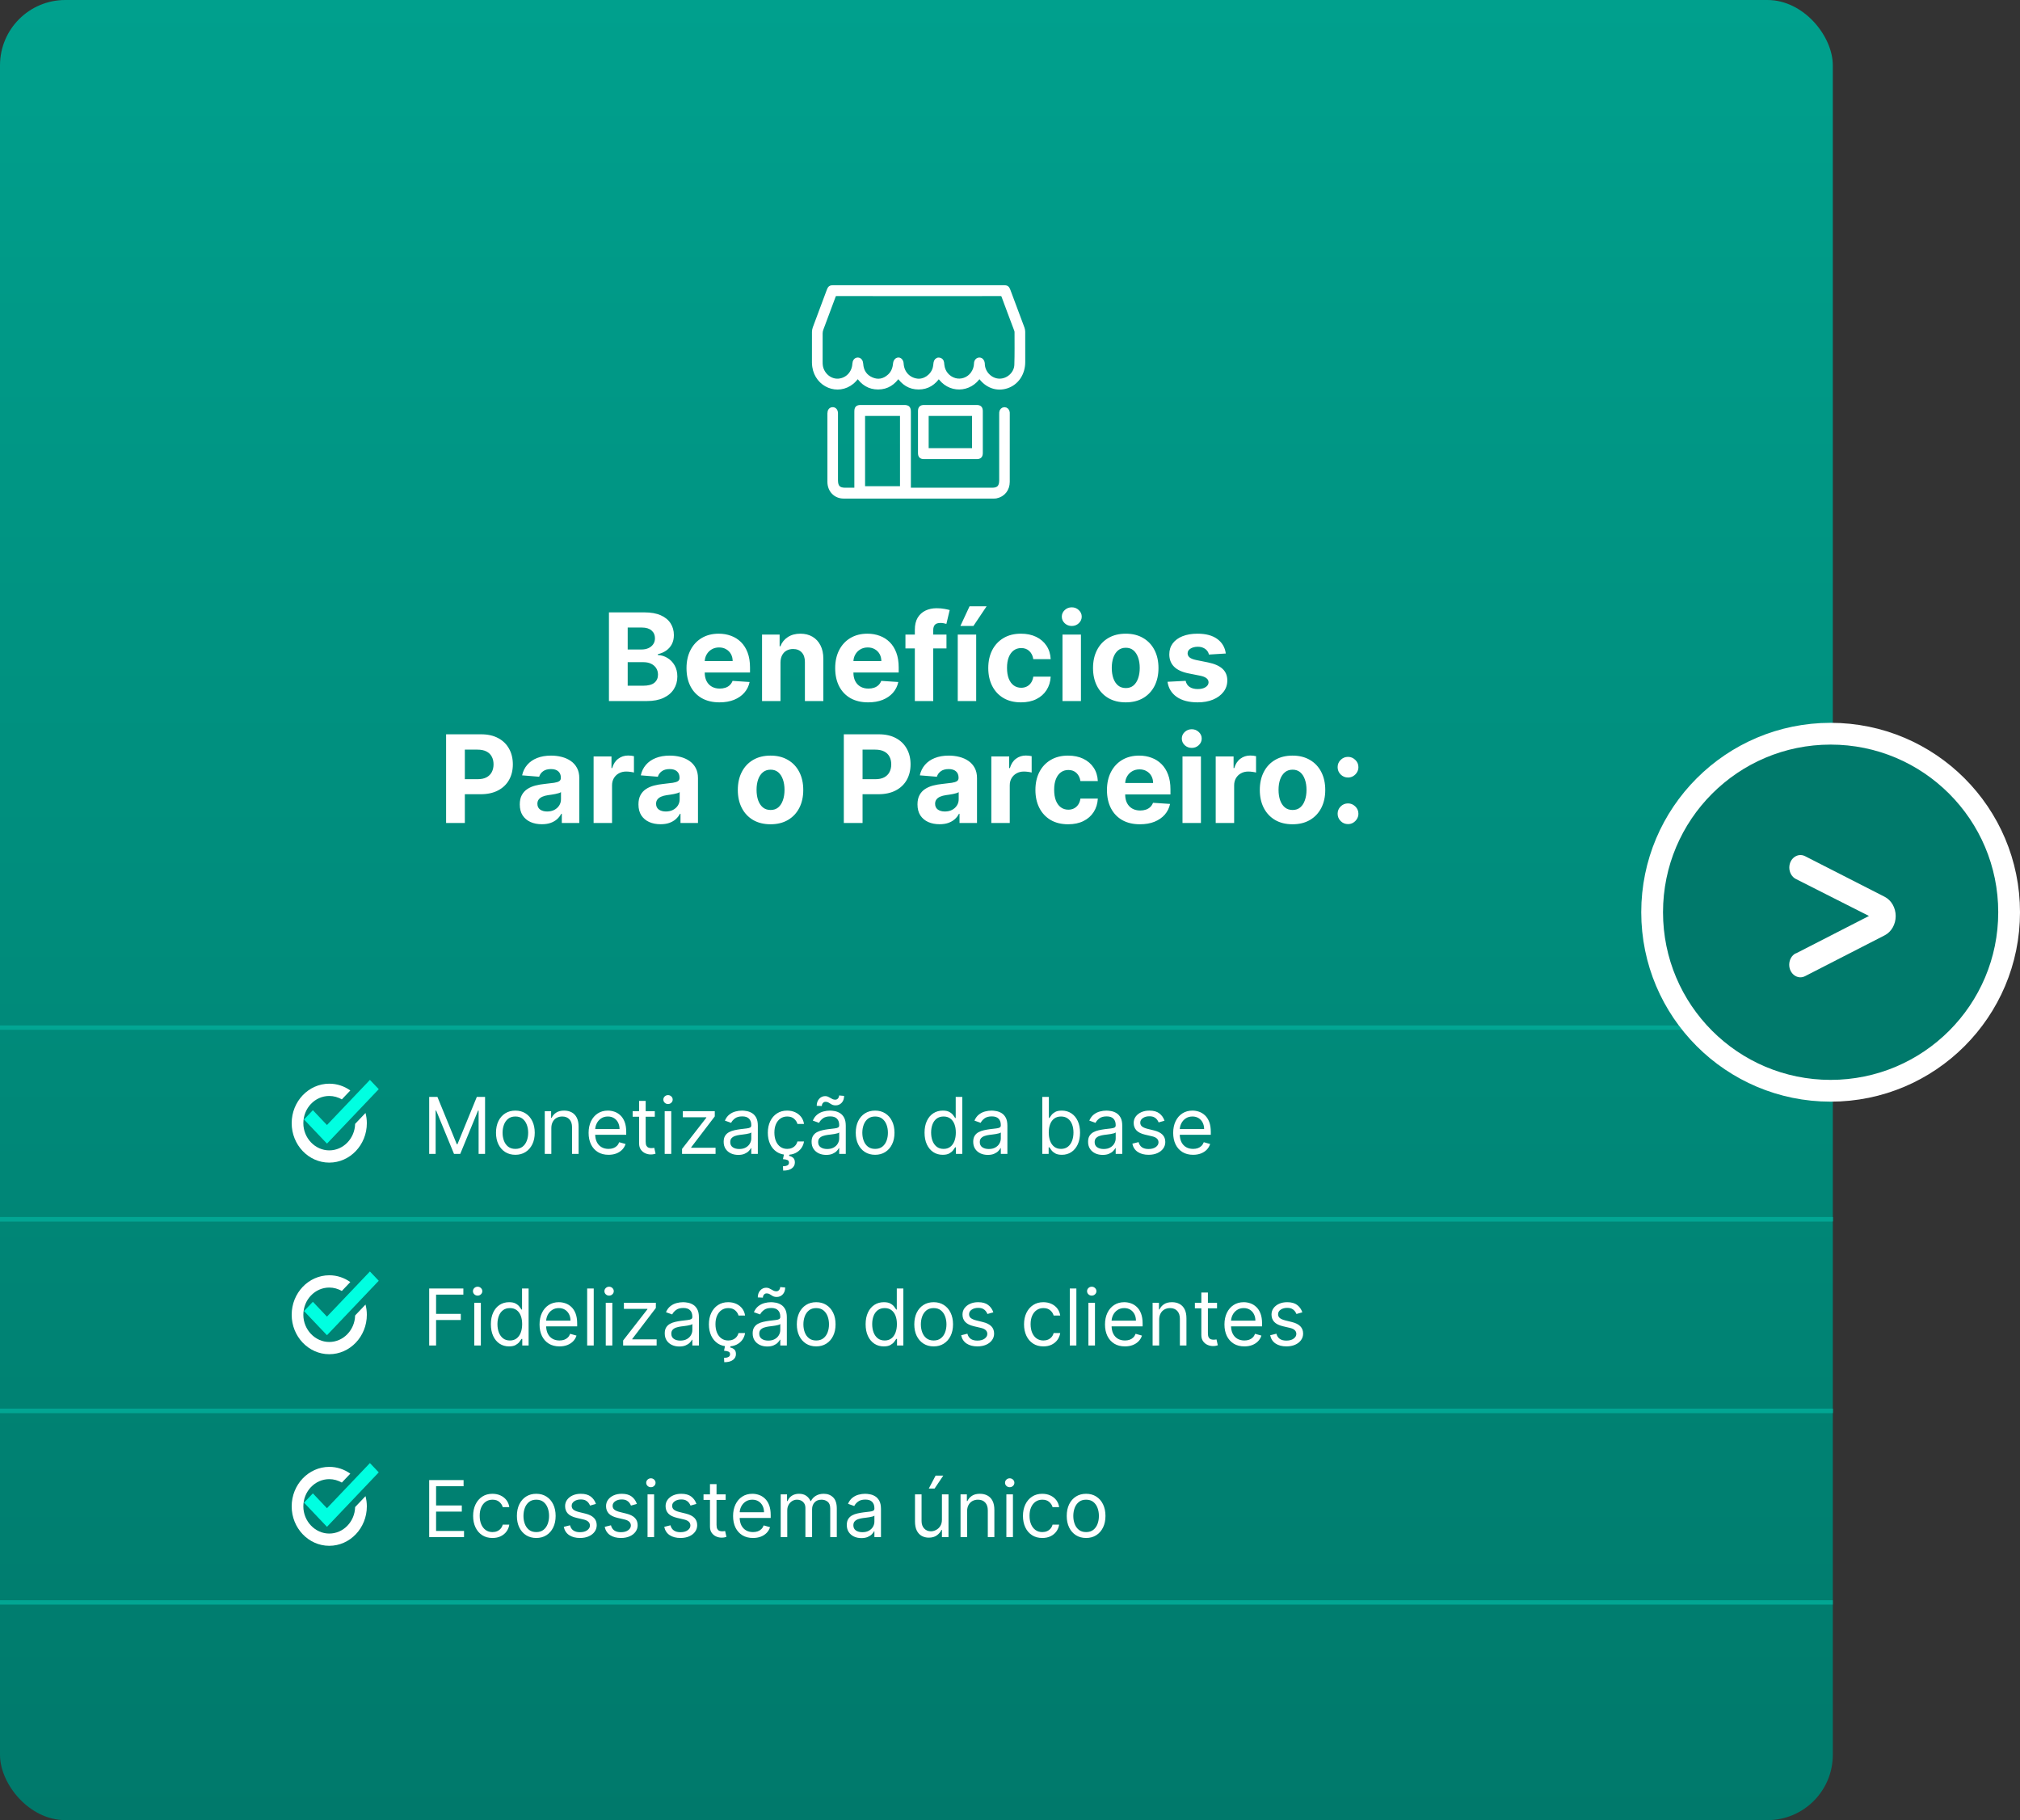 <svg xmlns="http://www.w3.org/2000/svg" width="464" height="418" viewBox="0 0 464 418" fill="none"><rect x="0" y="0" width="464" height="418" fill="#333333" stroke="none"/><rect width="421" height="418" rx="15" fill="url(#paint0_linear_2585_39)"></rect><path d="M0 236.5H421V235.5H0V236.5ZM421 279.5H0V280.5H421V279.5Z" fill="#02A693"></path><path d="M0 280.5H421V279.5H0V280.5ZM421 323.5H0V324.5H421V323.5Z" fill="#02A693"></path><path d="M0 324.5H421V323.5H0V324.5ZM421 367.5H0V368.5H421V367.5Z" fill="#02A693"></path><path d="M139.877 161V140.636H148.031C149.529 140.636 150.778 140.858 151.779 141.303C152.78 141.747 153.533 142.363 154.036 143.152C154.54 143.934 154.792 144.836 154.792 145.857C154.792 146.652 154.633 147.351 154.315 147.955C153.997 148.551 153.559 149.042 153.002 149.426C152.452 149.804 151.822 150.072 151.113 150.232V150.43C151.889 150.464 152.615 150.682 153.291 151.087C153.973 151.491 154.527 152.058 154.951 152.787C155.375 153.509 155.588 154.371 155.588 155.372C155.588 156.453 155.319 157.417 154.782 158.266C154.252 159.107 153.466 159.774 152.426 160.264C151.385 160.755 150.102 161 148.578 161H139.877ZM144.183 157.48H147.693C148.892 157.48 149.767 157.251 150.318 156.794C150.868 156.33 151.143 155.714 151.143 154.945C151.143 154.381 151.007 153.884 150.735 153.453C150.463 153.022 150.076 152.684 149.572 152.439C149.075 152.194 148.481 152.071 147.792 152.071H144.183V157.48ZM144.183 149.158H147.374C147.964 149.158 148.488 149.055 148.945 148.849C149.41 148.637 149.774 148.339 150.039 147.955C150.311 147.57 150.447 147.109 150.447 146.572C150.447 145.837 150.185 145.243 149.661 144.793C149.144 144.342 148.409 144.116 147.454 144.116H144.183V149.158ZM165.27 161.298C163.699 161.298 162.346 160.98 161.213 160.344C160.086 159.701 159.218 158.793 158.608 157.619C157.998 156.439 157.693 155.044 157.693 153.433C157.693 151.862 157.998 150.483 158.608 149.297C159.218 148.11 160.076 147.186 161.183 146.523C162.297 145.86 163.603 145.528 165.101 145.528C166.108 145.528 167.046 145.691 167.915 146.016C168.79 146.334 169.552 146.814 170.202 147.457C170.858 148.1 171.368 148.909 171.733 149.884C172.097 150.851 172.28 151.985 172.28 153.284V154.447H159.383V151.822H168.292C168.292 151.213 168.16 150.672 167.895 150.202C167.63 149.731 167.262 149.363 166.791 149.098C166.327 148.826 165.787 148.69 165.17 148.69C164.527 148.69 163.957 148.839 163.46 149.138C162.97 149.429 162.585 149.824 162.307 150.321C162.028 150.812 161.886 151.358 161.879 151.962V154.457C161.879 155.213 162.018 155.866 162.297 156.416C162.582 156.966 162.983 157.391 163.5 157.689C164.017 157.987 164.63 158.136 165.339 158.136C165.81 158.136 166.241 158.07 166.632 157.938C167.023 157.805 167.358 157.606 167.636 157.341C167.915 157.076 168.127 156.751 168.273 156.366L172.19 156.625C171.991 157.566 171.584 158.388 170.967 159.091C170.357 159.787 169.568 160.33 168.601 160.722C167.64 161.106 166.529 161.298 165.27 161.298ZM179.28 152.17V161H175.044V145.727H179.081V148.422H179.26C179.598 147.534 180.165 146.831 180.96 146.314C181.756 145.79 182.72 145.528 183.854 145.528C184.914 145.528 185.839 145.76 186.628 146.224C187.416 146.688 188.03 147.351 188.467 148.213C188.905 149.068 189.123 150.089 189.123 151.276V161H184.888V152.031C184.894 151.097 184.656 150.367 184.172 149.844C183.688 149.313 183.022 149.048 182.173 149.048C181.603 149.048 181.099 149.171 180.662 149.416C180.231 149.661 179.893 150.019 179.648 150.49C179.409 150.954 179.286 151.514 179.28 152.17ZM199.422 161.298C197.851 161.298 196.499 160.98 195.365 160.344C194.238 159.701 193.37 158.793 192.76 157.619C192.15 156.439 191.845 155.044 191.845 153.433C191.845 151.862 192.15 150.483 192.76 149.297C193.37 148.11 194.228 147.186 195.335 146.523C196.449 145.86 197.755 145.528 199.253 145.528C200.261 145.528 201.199 145.691 202.067 146.016C202.942 146.334 203.704 146.814 204.354 147.457C205.01 148.1 205.521 148.909 205.885 149.884C206.25 150.851 206.432 151.985 206.432 153.284V154.447H193.536V151.822H202.445C202.445 151.213 202.312 150.672 202.047 150.202C201.782 149.731 201.414 149.363 200.943 149.098C200.479 148.826 199.939 148.69 199.323 148.69C198.68 148.69 198.11 148.839 197.612 149.138C197.122 149.429 196.737 149.824 196.459 150.321C196.181 150.812 196.038 151.358 196.031 151.962V154.457C196.031 155.213 196.171 155.866 196.449 156.416C196.734 156.966 197.135 157.391 197.652 157.689C198.169 157.987 198.782 158.136 199.492 158.136C199.962 158.136 200.393 158.07 200.784 157.938C201.175 157.805 201.51 157.606 201.789 157.341C202.067 157.076 202.279 156.751 202.425 156.366L206.343 156.625C206.144 157.566 205.736 158.388 205.119 159.091C204.51 159.787 203.721 160.33 202.753 160.722C201.792 161.106 200.682 161.298 199.422 161.298ZM217.409 145.727V148.909H207.983V145.727H217.409ZM210.141 161V144.624C210.141 143.517 210.356 142.598 210.787 141.869C211.225 141.14 211.821 140.593 212.577 140.229C213.333 139.864 214.191 139.682 215.152 139.682C215.802 139.682 216.395 139.732 216.932 139.831C217.476 139.93 217.88 140.02 218.145 140.099L217.389 143.281C217.224 143.228 217.018 143.179 216.773 143.132C216.534 143.086 216.289 143.062 216.037 143.062C215.414 143.062 214.98 143.208 214.735 143.5C214.489 143.785 214.367 144.186 214.367 144.703V161H210.141ZM219.997 161V145.727H224.233V161H219.997ZM220.604 143.759L222.711 139.234H226.629L223.596 143.759H220.604ZM234.526 161.298C232.962 161.298 231.616 160.967 230.49 160.304C229.369 159.634 228.508 158.706 227.904 157.52C227.308 156.333 227.009 154.968 227.009 153.423C227.009 151.859 227.311 150.487 227.914 149.307C228.524 148.12 229.389 147.196 230.509 146.533C231.63 145.863 232.962 145.528 234.507 145.528C235.839 145.528 237.006 145.77 238.007 146.254C239.008 146.738 239.8 147.418 240.383 148.293C240.966 149.168 241.288 150.195 241.347 151.375H237.35C237.238 150.613 236.939 150 236.455 149.536C235.978 149.065 235.352 148.83 234.576 148.83C233.92 148.83 233.347 149.009 232.856 149.366C232.372 149.718 231.994 150.232 231.722 150.908C231.451 151.584 231.315 152.402 231.315 153.364C231.315 154.338 231.447 155.167 231.713 155.849C231.984 156.532 232.365 157.053 232.856 157.411C233.347 157.768 233.92 157.947 234.576 157.947C235.06 157.947 235.494 157.848 235.879 157.649C236.27 157.45 236.591 157.162 236.843 156.784C237.102 156.4 237.271 155.939 237.35 155.402H241.347C241.281 156.569 240.963 157.596 240.393 158.484C239.829 159.366 239.051 160.055 238.056 160.553C237.062 161.05 235.885 161.298 234.526 161.298ZM244.059 161V145.727H248.295V161H244.059ZM246.187 143.759C245.558 143.759 245.017 143.55 244.567 143.132C244.122 142.708 243.9 142.201 243.9 141.611C243.9 141.027 244.122 140.527 244.567 140.109C245.017 139.685 245.558 139.473 246.187 139.473C246.817 139.473 247.354 139.685 247.798 140.109C248.249 140.527 248.474 141.027 248.474 141.611C248.474 142.201 248.249 142.708 247.798 143.132C247.354 143.55 246.817 143.759 246.187 143.759ZM258.589 161.298C257.044 161.298 255.709 160.97 254.582 160.314C253.462 159.651 252.597 158.73 251.987 157.55C251.377 156.363 251.072 154.988 251.072 153.423C251.072 151.846 251.377 150.467 251.987 149.287C252.597 148.1 253.462 147.179 254.582 146.523C255.709 145.86 257.044 145.528 258.589 145.528C260.133 145.528 261.466 145.86 262.586 146.523C263.713 147.179 264.581 148.1 265.191 149.287C265.801 150.467 266.106 151.846 266.106 153.423C266.106 154.988 265.801 156.363 265.191 157.55C264.581 158.73 263.713 159.651 262.586 160.314C261.466 160.97 260.133 161.298 258.589 161.298ZM258.609 158.017C259.311 158.017 259.898 157.818 260.369 157.42C260.839 157.016 261.194 156.466 261.433 155.77C261.678 155.074 261.801 154.282 261.801 153.393C261.801 152.505 261.678 151.713 261.433 151.017C261.194 150.321 260.839 149.771 260.369 149.366C259.898 148.962 259.311 148.76 258.609 148.76C257.9 148.76 257.303 148.962 256.819 149.366C256.342 149.771 255.981 150.321 255.735 151.017C255.497 151.713 255.377 152.505 255.377 153.393C255.377 154.282 255.497 155.074 255.735 155.77C255.981 156.466 256.342 157.016 256.819 157.42C257.303 157.818 257.9 158.017 258.609 158.017ZM281.568 150.082L277.69 150.321C277.624 149.99 277.481 149.691 277.262 149.426C277.044 149.154 276.755 148.939 276.397 148.78C276.046 148.614 275.625 148.531 275.134 148.531C274.478 148.531 273.925 148.67 273.474 148.949C273.023 149.221 272.798 149.585 272.798 150.043C272.798 150.407 272.944 150.715 273.235 150.967C273.527 151.219 274.027 151.421 274.737 151.574L277.501 152.131C278.986 152.436 280.093 152.926 280.822 153.602C281.551 154.278 281.916 155.167 281.916 156.267C281.916 157.268 281.621 158.146 281.031 158.902C280.447 159.658 279.645 160.248 278.624 160.672C277.61 161.089 276.44 161.298 275.115 161.298C273.093 161.298 271.482 160.877 270.282 160.036C269.089 159.187 268.39 158.034 268.184 156.575L272.35 156.357C272.476 156.973 272.781 157.444 273.265 157.768C273.749 158.087 274.369 158.246 275.124 158.246C275.867 158.246 276.463 158.103 276.914 157.818C277.372 157.527 277.604 157.152 277.61 156.695C277.604 156.31 277.441 155.995 277.123 155.75C276.805 155.498 276.314 155.306 275.651 155.173L273.007 154.646C271.515 154.348 270.405 153.831 269.676 153.095C268.953 152.359 268.592 151.421 268.592 150.281C268.592 149.3 268.857 148.455 269.387 147.746C269.924 147.036 270.677 146.49 271.644 146.105C272.619 145.721 273.759 145.528 275.065 145.528C276.994 145.528 278.512 145.936 279.619 146.751C280.732 147.567 281.382 148.677 281.568 150.082ZM102.471 189V168.636H110.505C112.05 168.636 113.365 168.931 114.453 169.521C115.54 170.105 116.368 170.917 116.938 171.957C117.515 172.991 117.803 174.185 117.803 175.537C117.803 176.889 117.512 178.082 116.928 179.116C116.345 180.151 115.5 180.956 114.393 181.533C113.293 182.109 111.96 182.398 110.396 182.398H105.275V178.947H109.7C110.528 178.947 111.211 178.805 111.748 178.52C112.292 178.228 112.696 177.827 112.961 177.317C113.233 176.8 113.369 176.206 113.369 175.537C113.369 174.861 113.233 174.271 112.961 173.767C112.696 173.257 112.292 172.862 111.748 172.584C111.204 172.299 110.515 172.156 109.68 172.156H106.776V189H102.471ZM124.465 189.288C123.491 189.288 122.623 189.119 121.86 188.781C121.098 188.437 120.495 187.929 120.051 187.26C119.613 186.584 119.394 185.742 119.394 184.734C119.394 183.886 119.55 183.173 119.862 182.597C120.173 182.02 120.597 181.556 121.134 181.205C121.671 180.853 122.281 180.588 122.964 180.409C123.653 180.23 124.376 180.104 125.132 180.031C126.02 179.938 126.736 179.852 127.279 179.773C127.823 179.687 128.217 179.561 128.463 179.395C128.708 179.229 128.83 178.984 128.83 178.659V178.599C128.83 177.97 128.632 177.482 128.234 177.138C127.843 176.793 127.286 176.621 126.563 176.621C125.801 176.621 125.195 176.79 124.744 177.128C124.293 177.459 123.995 177.877 123.849 178.381L119.931 178.062C120.13 177.134 120.521 176.332 121.105 175.656C121.688 174.973 122.44 174.45 123.362 174.085C124.29 173.714 125.364 173.528 126.583 173.528C127.432 173.528 128.244 173.628 129.019 173.827C129.802 174.026 130.494 174.334 131.097 174.751C131.707 175.169 132.188 175.706 132.539 176.362C132.891 177.012 133.066 177.791 133.066 178.699V189H129.049V186.882H128.93C128.685 187.359 128.356 187.78 127.945 188.145C127.535 188.503 127.041 188.785 126.464 188.99C125.887 189.189 125.221 189.288 124.465 189.288ZM125.678 186.365C126.302 186.365 126.852 186.242 127.329 185.997C127.806 185.745 128.181 185.407 128.453 184.983C128.724 184.559 128.86 184.078 128.86 183.541V181.92C128.728 182.007 128.545 182.086 128.313 182.159C128.088 182.225 127.833 182.288 127.548 182.348C127.263 182.401 126.978 182.451 126.693 182.497C126.408 182.537 126.149 182.573 125.917 182.607C125.42 182.679 124.986 182.795 124.615 182.955C124.243 183.114 123.955 183.329 123.749 183.601C123.544 183.866 123.441 184.197 123.441 184.595C123.441 185.172 123.65 185.613 124.068 185.918C124.492 186.216 125.029 186.365 125.678 186.365ZM136.352 189V173.727H140.459V176.392H140.618C140.896 175.444 141.364 174.728 142.02 174.244C142.676 173.754 143.432 173.509 144.287 173.509C144.499 173.509 144.728 173.522 144.973 173.548C145.218 173.575 145.434 173.611 145.619 173.658V177.416C145.421 177.357 145.146 177.304 144.794 177.257C144.443 177.211 144.121 177.188 143.83 177.188C143.207 177.188 142.65 177.323 142.159 177.595C141.675 177.86 141.291 178.232 141.006 178.709C140.727 179.186 140.588 179.736 140.588 180.359V189H136.352ZM151.727 189.288C150.753 189.288 149.884 189.119 149.122 188.781C148.36 188.437 147.756 187.929 147.312 187.26C146.875 186.584 146.656 185.742 146.656 184.734C146.656 183.886 146.812 183.173 147.123 182.597C147.435 182.02 147.859 181.556 148.396 181.205C148.933 180.853 149.543 180.588 150.226 180.409C150.915 180.23 151.638 180.104 152.393 180.031C153.282 179.938 153.997 179.852 154.541 179.773C155.085 179.687 155.479 179.561 155.724 179.395C155.97 179.229 156.092 178.984 156.092 178.659V178.599C156.092 177.97 155.893 177.482 155.496 177.138C155.104 176.793 154.548 176.621 153.825 176.621C153.063 176.621 152.456 176.79 152.006 177.128C151.555 177.459 151.256 177.877 151.111 178.381L147.193 178.062C147.392 177.134 147.783 176.332 148.366 175.656C148.95 174.973 149.702 174.45 150.623 174.085C151.551 173.714 152.625 173.528 153.845 173.528C154.693 173.528 155.506 173.628 156.281 173.827C157.063 174.026 157.756 174.334 158.359 174.751C158.969 175.169 159.45 175.706 159.801 176.362C160.152 177.012 160.328 177.791 160.328 178.699V189H156.311V186.882H156.192C155.946 187.359 155.618 187.78 155.207 188.145C154.796 188.503 154.302 188.785 153.726 188.99C153.149 189.189 152.483 189.288 151.727 189.288ZM152.94 186.365C153.563 186.365 154.113 186.242 154.591 185.997C155.068 185.745 155.443 185.407 155.714 184.983C155.986 184.559 156.122 184.078 156.122 183.541V181.92C155.989 182.007 155.807 182.086 155.575 182.159C155.35 182.225 155.095 182.288 154.809 182.348C154.524 182.401 154.239 182.451 153.954 182.497C153.669 182.537 153.411 182.573 153.179 182.607C152.682 182.679 152.247 182.795 151.876 182.955C151.505 183.114 151.217 183.329 151.011 183.601C150.806 183.866 150.703 184.197 150.703 184.595C150.703 185.172 150.912 185.613 151.329 185.918C151.754 186.216 152.291 186.365 152.94 186.365ZM176.995 189.298C175.451 189.298 174.115 188.97 172.988 188.314C171.868 187.651 171.003 186.73 170.393 185.55C169.783 184.363 169.478 182.988 169.478 181.423C169.478 179.846 169.783 178.467 170.393 177.287C171.003 176.1 171.868 175.179 172.988 174.523C174.115 173.86 175.451 173.528 176.995 173.528C178.54 173.528 179.872 173.86 180.992 174.523C182.119 175.179 182.988 176.1 183.597 177.287C184.207 178.467 184.512 179.846 184.512 181.423C184.512 182.988 184.207 184.363 183.597 185.55C182.988 186.73 182.119 187.651 180.992 188.314C179.872 188.97 178.54 189.298 176.995 189.298ZM177.015 186.017C177.718 186.017 178.304 185.818 178.775 185.42C179.246 185.016 179.6 184.466 179.839 183.77C180.084 183.074 180.207 182.282 180.207 181.393C180.207 180.505 180.084 179.713 179.839 179.017C179.6 178.321 179.246 177.771 178.775 177.366C178.304 176.962 177.718 176.76 177.015 176.76C176.306 176.76 175.709 176.962 175.225 177.366C174.748 177.771 174.387 178.321 174.142 179.017C173.903 179.713 173.784 180.505 173.784 181.393C173.784 182.282 173.903 183.074 174.142 183.77C174.387 184.466 174.748 185.016 175.225 185.42C175.709 185.818 176.306 186.017 177.015 186.017ZM193.827 189V168.636H201.861C203.405 168.636 204.721 168.931 205.808 169.521C206.895 170.105 207.724 170.917 208.294 171.957C208.871 172.991 209.159 174.185 209.159 175.537C209.159 176.889 208.867 178.082 208.284 179.116C207.701 180.151 206.855 180.956 205.748 181.533C204.648 182.109 203.316 182.398 201.751 182.398H196.631V178.947H201.055C201.884 178.947 202.567 178.805 203.104 178.52C203.647 178.228 204.051 177.827 204.317 177.317C204.588 176.8 204.724 176.206 204.724 175.537C204.724 174.861 204.588 174.271 204.317 173.767C204.051 173.257 203.647 172.862 203.104 172.584C202.56 172.299 201.871 172.156 201.035 172.156H198.132V189H193.827ZM215.821 189.288C214.846 189.288 213.978 189.119 213.216 188.781C212.453 188.437 211.85 187.929 211.406 187.26C210.969 186.584 210.75 185.742 210.75 184.734C210.75 183.886 210.906 183.173 211.217 182.597C211.529 182.02 211.953 181.556 212.49 181.205C213.027 180.853 213.637 180.588 214.319 180.409C215.009 180.23 215.731 180.104 216.487 180.031C217.375 179.938 218.091 179.852 218.635 179.773C219.178 179.687 219.573 179.561 219.818 179.395C220.063 179.229 220.186 178.984 220.186 178.659V178.599C220.186 177.97 219.987 177.482 219.589 177.138C219.198 176.793 218.641 176.621 217.919 176.621C217.157 176.621 216.55 176.79 216.099 177.128C215.648 177.459 215.35 177.877 215.204 178.381L211.287 178.062C211.486 177.134 211.877 176.332 212.46 175.656C213.043 174.973 213.796 174.45 214.717 174.085C215.645 173.714 216.719 173.528 217.939 173.528C218.787 173.528 219.599 173.628 220.375 173.827C221.157 174.026 221.85 174.334 222.453 174.751C223.063 175.169 223.543 175.706 223.895 176.362C224.246 177.012 224.422 177.791 224.422 178.699V189H220.405V186.882H220.285C220.04 187.359 219.712 187.78 219.301 188.145C218.89 188.503 218.396 188.785 217.819 188.99C217.243 189.189 216.577 189.288 215.821 189.288ZM217.034 186.365C217.657 186.365 218.207 186.242 218.684 185.997C219.162 185.745 219.536 185.407 219.808 184.983C220.08 184.559 220.216 184.078 220.216 183.541V181.92C220.083 182.007 219.901 182.086 219.669 182.159C219.443 182.225 219.188 182.288 218.903 182.348C218.618 182.401 218.333 182.451 218.048 182.497C217.763 182.537 217.505 182.573 217.273 182.607C216.775 182.679 216.341 182.795 215.97 182.955C215.599 183.114 215.31 183.329 215.105 183.601C214.899 183.866 214.797 184.197 214.797 184.595C214.797 185.172 215.006 185.613 215.423 185.918C215.847 186.216 216.384 186.365 217.034 186.365ZM227.708 189V173.727H231.814V176.392H231.974C232.252 175.444 232.719 174.728 233.376 174.244C234.032 173.754 234.787 173.509 235.643 173.509C235.855 173.509 236.083 173.522 236.329 173.548C236.574 173.575 236.789 173.611 236.975 173.658V177.416C236.776 177.357 236.501 177.304 236.15 177.257C235.798 177.211 235.477 177.188 235.185 177.188C234.562 177.188 234.005 177.323 233.515 177.595C233.031 177.86 232.646 178.232 232.361 178.709C232.083 179.186 231.944 179.736 231.944 180.359V189H227.708ZM245.355 189.298C243.79 189.298 242.445 188.967 241.318 188.304C240.197 187.634 239.336 186.706 238.732 185.52C238.136 184.333 237.838 182.968 237.838 181.423C237.838 179.859 238.139 178.487 238.742 177.307C239.352 176.12 240.217 175.196 241.338 174.533C242.458 173.863 243.79 173.528 245.335 173.528C246.667 173.528 247.834 173.77 248.835 174.254C249.836 174.738 250.628 175.418 251.211 176.293C251.794 177.168 252.116 178.195 252.176 179.375H248.178C248.066 178.613 247.767 178 247.284 177.536C246.806 177.065 246.18 176.83 245.404 176.83C244.748 176.83 244.175 177.009 243.684 177.366C243.2 177.718 242.822 178.232 242.551 178.908C242.279 179.584 242.143 180.402 242.143 181.364C242.143 182.338 242.276 183.167 242.541 183.849C242.812 184.532 243.194 185.053 243.684 185.411C244.175 185.768 244.748 185.947 245.404 185.947C245.888 185.947 246.322 185.848 246.707 185.649C247.098 185.45 247.419 185.162 247.671 184.784C247.93 184.4 248.099 183.939 248.178 183.402H252.176C252.109 184.569 251.791 185.596 251.221 186.484C250.658 187.366 249.879 188.055 248.884 188.553C247.89 189.05 246.713 189.298 245.355 189.298ZM261.848 189.298C260.277 189.298 258.925 188.98 257.791 188.344C256.664 187.701 255.796 186.793 255.186 185.619C254.576 184.439 254.271 183.044 254.271 181.433C254.271 179.862 254.576 178.483 255.186 177.297C255.796 176.11 256.654 175.186 257.761 174.523C258.875 173.86 260.181 173.528 261.679 173.528C262.686 173.528 263.624 173.691 264.493 174.016C265.368 174.334 266.13 174.814 266.78 175.457C267.436 176.1 267.946 176.909 268.311 177.884C268.675 178.851 268.858 179.985 268.858 181.284V182.447H255.961V179.822H264.871C264.871 179.213 264.738 178.672 264.473 178.202C264.208 177.731 263.84 177.363 263.369 177.098C262.905 176.826 262.365 176.69 261.748 176.69C261.105 176.69 260.535 176.839 260.038 177.138C259.548 177.429 259.163 177.824 258.885 178.321C258.606 178.812 258.464 179.358 258.457 179.962V182.457C258.457 183.213 258.596 183.866 258.875 184.416C259.16 184.966 259.561 185.391 260.078 185.689C260.595 185.987 261.208 186.136 261.917 186.136C262.388 186.136 262.819 186.07 263.21 185.938C263.601 185.805 263.936 185.606 264.214 185.341C264.493 185.076 264.705 184.751 264.851 184.366L268.768 184.625C268.569 185.566 268.162 186.388 267.545 187.091C266.935 187.787 266.147 188.33 265.179 188.722C264.218 189.106 263.107 189.298 261.848 189.298ZM271.622 189V173.727H275.858V189H271.622ZM273.75 171.759C273.12 171.759 272.58 171.55 272.129 171.132C271.685 170.708 271.463 170.201 271.463 169.611C271.463 169.027 271.685 168.527 272.129 168.109C272.58 167.685 273.12 167.473 273.75 167.473C274.38 167.473 274.916 167.685 275.361 168.109C275.811 168.527 276.037 169.027 276.037 169.611C276.037 170.201 275.811 170.708 275.361 171.132C274.916 171.55 274.38 171.759 273.75 171.759ZM279.251 189V173.727H283.357V176.392H283.517C283.795 175.444 284.262 174.728 284.919 174.244C285.575 173.754 286.33 173.509 287.186 173.509C287.398 173.509 287.626 173.522 287.872 173.548C288.117 173.575 288.332 173.611 288.518 173.658V177.416C288.319 177.357 288.044 177.304 287.693 177.257C287.341 177.211 287.02 177.188 286.728 177.188C286.105 177.188 285.548 177.323 285.058 177.595C284.574 177.86 284.189 178.232 283.904 178.709C283.626 179.186 283.487 179.736 283.487 180.359V189H279.251ZM296.898 189.298C295.353 189.298 294.017 188.97 292.89 188.314C291.77 187.651 290.905 186.73 290.295 185.55C289.685 184.363 289.381 182.988 289.381 181.423C289.381 179.846 289.685 178.467 290.295 177.287C290.905 176.1 291.77 175.179 292.89 174.523C294.017 173.86 295.353 173.528 296.898 173.528C298.442 173.528 299.774 173.86 300.895 174.523C302.022 175.179 302.89 176.1 303.5 177.287C304.11 178.467 304.415 179.846 304.415 181.423C304.415 182.988 304.11 184.363 303.5 185.55C302.89 186.73 302.022 187.651 300.895 188.314C299.774 188.97 298.442 189.298 296.898 189.298ZM296.917 186.017C297.62 186.017 298.207 185.818 298.677 185.42C299.148 185.016 299.503 184.466 299.741 183.77C299.987 183.074 300.109 182.282 300.109 181.393C300.109 180.505 299.987 179.713 299.741 179.017C299.503 178.321 299.148 177.771 298.677 177.366C298.207 176.962 297.62 176.76 296.917 176.76C296.208 176.76 295.612 176.962 295.128 177.366C294.65 177.771 294.289 178.321 294.044 179.017C293.805 179.713 293.686 180.505 293.686 181.393C293.686 182.282 293.805 183.074 294.044 183.77C294.289 184.466 294.65 185.016 295.128 185.42C295.612 185.818 296.208 186.017 296.917 186.017ZM309.645 189.259C308.988 189.259 308.425 189.027 307.954 188.562C307.49 188.092 307.258 187.528 307.258 186.872C307.258 186.223 307.49 185.666 307.954 185.202C308.425 184.738 308.988 184.506 309.645 184.506C310.281 184.506 310.838 184.738 311.315 185.202C311.792 185.666 312.031 186.223 312.031 186.872C312.031 187.31 311.918 187.711 311.693 188.075C311.474 188.433 311.186 188.722 310.828 188.94C310.47 189.152 310.076 189.259 309.645 189.259ZM309.645 178.56C308.988 178.56 308.425 178.328 307.954 177.864C307.49 177.4 307.258 176.836 307.258 176.173C307.258 175.524 307.49 174.97 307.954 174.513C308.425 174.049 308.988 173.817 309.645 173.817C310.281 173.817 310.838 174.049 311.315 174.513C311.792 174.97 312.031 175.524 312.031 176.173C312.031 176.617 311.918 177.022 311.693 177.386C311.474 177.744 311.186 178.029 310.828 178.241C310.47 178.454 310.076 178.56 309.645 178.56Z" fill="white"></path><path d="M224.959 86.228C222.818 89.769 217.943 89.947 215.645 86.227C214.544 87.955 213.035 88.944 211.015 88.947C208.991 88.95 207.475 87.967 206.35 86.215C205.243 87.935 203.743 88.939 201.722 88.947C199.7 88.956 198.179 87.985 197.079 86.282C196.619 86.779 196.215 87.326 195.713 87.739C192.461 90.41 187.729 88.471 187.083 84.217C187.035 83.898 187.007 83.572 187.005 83.249C186.999 80.908 186.996 78.567 187.009 76.226C187.011 75.927 187.075 75.613 187.177 75.335C188.24 72.462 189.316 69.595 190.39 66.728C190.623 66.104 190.777 66 191.442 66C204.486 66 217.53 66 230.574 66C231.225 66 231.38 66.109 231.617 66.743C232.697 69.626 233.779 72.508 234.849 75.394C234.942 75.644 234.992 75.927 234.994 76.194C235.004 78.502 235 80.811 235 83.119C235 85.774 233.55 87.938 231.261 88.698C228.951 89.465 226.606 88.591 225.106 86.41C225.072 86.36 225.031 86.316 224.959 86.228ZM211.001 67.502C204.72 67.502 198.438 67.505 192.158 67.494C191.792 67.494 191.618 67.591 191.481 67.967C190.548 70.51 189.58 73.04 188.64 75.58C188.526 75.888 188.466 76.239 188.464 76.571C188.448 78.717 188.452 80.864 188.46 83.01C188.46 83.399 188.462 83.796 188.537 84.175C188.932 86.188 190.753 87.624 192.661 87.452C194.674 87.271 196.181 85.652 196.291 83.555C196.322 82.976 196.609 82.611 197.035 82.61C197.463 82.61 197.745 82.979 197.78 83.552C197.882 85.255 198.701 86.478 200.192 87.129C201.691 87.786 203.1 87.498 204.327 86.381C205.17 85.612 205.545 84.609 205.64 83.458C205.661 83.202 205.809 82.874 206.003 82.733C206.494 82.373 207.031 82.784 207.07 83.505C207.183 85.596 208.605 87.168 210.627 87.444C212.333 87.675 214.142 86.472 214.703 84.692C214.842 84.251 214.871 83.772 214.937 83.309C214.996 82.904 215.291 82.586 215.656 82.615C216.032 82.644 216.304 82.841 216.358 83.266C216.383 83.46 216.403 83.653 216.423 83.847C216.595 85.497 217.715 86.846 219.301 87.308C220.809 87.748 222.488 87.153 223.429 85.844C223.938 85.133 224.212 84.343 224.231 83.45C224.242 82.953 224.57 82.605 224.972 82.61C225.355 82.612 225.655 82.939 225.705 83.412C225.714 83.493 225.712 83.575 225.716 83.656C225.801 85.698 227.525 87.415 229.535 87.459C231.565 87.503 233.43 85.846 233.498 83.786C233.581 81.269 233.542 78.747 233.542 76.228C233.542 76.026 233.46 75.817 233.388 75.623C232.438 73.087 231.472 70.557 230.542 68.013C230.392 67.602 230.2 67.495 229.799 67.495C223.533 67.509 217.268 67.505 211.002 67.505L211.001 67.502Z" fill="white" stroke="white"></path><path d="M196.746 112.509C196.746 112.259 196.746 112.069 196.746 111.878C196.746 106.107 196.746 100.335 196.746 94.564C196.746 93.701 196.935 93.505 197.763 93.505C201.059 93.505 204.356 93.505 207.652 93.505C208.525 93.505 208.731 93.715 208.731 94.615C208.731 100.37 208.731 106.126 208.731 111.881V112.509H209.289C215.491 112.509 221.694 112.509 227.896 112.509C229.367 112.509 230.018 111.837 230.018 110.319C230.018 105.296 230.018 100.272 230.018 95.249C230.018 95.071 230.011 94.891 230.026 94.713C230.059 94.308 230.364 94.01 230.731 94.01C231.1 94.01 231.402 94.306 231.44 94.711C231.449 94.808 231.447 94.906 231.447 95.003C231.447 100.222 231.451 105.439 231.444 110.659C231.441 112.357 230.413 113.636 228.821 113.959C228.638 113.996 228.448 113.999 228.262 113.999C216.764 114 205.264 114.002 193.766 113.999C191.932 113.999 190.564 112.591 190.561 110.682C190.553 105.431 190.557 100.18 190.559 94.928C190.559 94.362 190.818 94.027 191.249 94.009C191.691 93.991 191.985 94.348 191.985 94.929C191.988 100.05 191.986 105.172 191.986 110.293C191.986 111.845 192.627 112.507 194.131 112.508C194.986 112.508 195.842 112.508 196.746 112.508V112.509ZM207.232 112.161V95.018H198.211V112.161H207.232Z" fill="white" stroke="white"></path><path d="M218.314 104.938C216.299 104.938 214.283 104.939 212.268 104.938C211.594 104.938 211.364 104.703 211.364 104.01C211.362 100.824 211.362 97.637 211.364 94.45C211.364 93.748 211.593 93.506 212.253 93.506C216.284 93.504 220.315 93.504 224.347 93.506C225.018 93.506 225.254 93.748 225.254 94.435C225.257 97.622 225.256 100.808 225.254 103.995C225.254 104.693 225.024 104.937 224.362 104.938C222.346 104.941 220.331 104.938 218.315 104.938H218.314ZM212.818 103.419H223.778V95.023H212.818V103.419Z" fill="white" stroke="white"></path><path d="M98.585 251.909H100.477L104.926 262.776H105.08L109.528 251.909H111.42V265H109.938V255.054H109.81L105.719 265H104.287L100.196 255.054H100.068V265H98.585V251.909ZM118.383 265.205C117.497 265.205 116.719 264.994 116.05 264.572C115.385 264.15 114.865 263.56 114.49 262.801C114.119 262.043 113.934 261.156 113.934 260.142C113.934 259.119 114.119 258.227 114.49 257.464C114.865 256.701 115.385 256.109 116.05 255.687C116.719 255.265 117.497 255.054 118.383 255.054C119.269 255.054 120.045 255.265 120.71 255.687C121.379 256.109 121.899 256.701 122.269 257.464C122.644 258.227 122.832 259.119 122.832 260.142C122.832 261.156 122.644 262.043 122.269 262.801C121.899 263.56 121.379 264.15 120.71 264.572C120.045 264.994 119.269 265.205 118.383 265.205ZM118.383 263.849C119.056 263.849 119.61 263.677 120.045 263.332C120.48 262.987 120.801 262.533 121.01 261.97C121.219 261.408 121.323 260.798 121.323 260.142C121.323 259.486 121.219 258.874 121.01 258.308C120.801 257.741 120.48 257.283 120.045 256.933C119.61 256.584 119.056 256.409 118.383 256.409C117.71 256.409 117.156 256.584 116.721 256.933C116.286 257.283 115.965 257.741 115.756 258.308C115.547 258.874 115.443 259.486 115.443 260.142C115.443 260.798 115.547 261.408 115.756 261.97C115.965 262.533 116.286 262.987 116.721 263.332C117.156 263.677 117.71 263.849 118.383 263.849ZM126.643 259.094V265H125.135V255.182H126.592V256.716H126.72C126.95 256.217 127.299 255.817 127.768 255.514C128.237 255.207 128.842 255.054 129.583 255.054C130.248 255.054 130.83 255.19 131.328 255.463C131.827 255.732 132.215 256.141 132.492 256.69C132.769 257.236 132.907 257.926 132.907 258.761V265H131.399V258.864C131.399 258.092 131.199 257.491 130.798 257.061C130.397 256.626 129.848 256.409 129.149 256.409C128.667 256.409 128.237 256.513 127.858 256.722C127.483 256.931 127.186 257.236 126.969 257.636C126.752 258.037 126.643 258.523 126.643 259.094ZM139.78 265.205C138.834 265.205 138.018 264.996 137.332 264.578C136.65 264.156 136.124 263.568 135.753 262.814C135.387 262.055 135.204 261.173 135.204 260.168C135.204 259.162 135.387 258.276 135.753 257.509C136.124 256.737 136.64 256.136 137.3 255.706C137.965 255.271 138.741 255.054 139.627 255.054C140.138 255.054 140.643 255.139 141.142 255.31C141.64 255.48 142.094 255.757 142.503 256.141C142.912 256.52 143.238 257.023 143.481 257.649C143.724 258.276 143.846 259.047 143.846 259.963V260.602H136.278V259.298H142.312C142.312 258.744 142.201 258.25 141.979 257.815C141.762 257.381 141.451 257.038 141.046 256.786C140.645 256.535 140.172 256.409 139.627 256.409C139.026 256.409 138.506 256.558 138.067 256.857C137.633 257.151 137.298 257.534 137.064 258.007C136.829 258.48 136.712 258.987 136.712 259.528V260.398C136.712 261.139 136.84 261.768 137.096 262.283C137.356 262.795 137.716 263.185 138.176 263.453C138.636 263.717 139.171 263.849 139.78 263.849C140.177 263.849 140.535 263.794 140.854 263.683C141.178 263.568 141.457 263.398 141.692 263.172C141.926 262.942 142.107 262.656 142.235 262.315L143.692 262.724C143.539 263.219 143.281 263.653 142.919 264.028C142.557 264.399 142.109 264.689 141.577 264.898C141.044 265.102 140.445 265.205 139.78 265.205ZM150.41 255.182V256.46H145.322V255.182H150.41ZM146.805 252.83H148.314V262.188C148.314 262.614 148.376 262.933 148.499 263.146C148.627 263.355 148.789 263.496 148.985 263.568C149.185 263.636 149.396 263.67 149.618 263.67C149.784 263.67 149.92 263.662 150.027 263.645C150.133 263.624 150.219 263.607 150.282 263.594L150.589 264.949C150.487 264.987 150.344 265.026 150.161 265.064C149.978 265.107 149.746 265.128 149.464 265.128C149.038 265.128 148.621 265.036 148.211 264.853C147.807 264.67 147.47 264.391 147.202 264.016C146.937 263.641 146.805 263.168 146.805 262.597V252.83ZM152.68 265V255.182H154.188V265H152.68ZM153.447 253.545C153.153 253.545 152.899 253.445 152.686 253.245C152.477 253.045 152.373 252.804 152.373 252.523C152.373 252.241 152.477 252.001 152.686 251.8C152.899 251.6 153.153 251.5 153.447 251.5C153.741 251.5 153.992 251.6 154.201 251.8C154.414 252.001 154.52 252.241 154.52 252.523C154.52 252.804 154.414 253.045 154.201 253.245C153.992 253.445 153.741 253.545 153.447 253.545ZM156.67 265V263.849L162.244 256.69V256.588H156.849V255.182H164.187V256.384L158.766 263.491V263.594H164.366V265H156.67ZM169.578 265.23C168.956 265.23 168.392 265.113 167.885 264.879C167.377 264.64 166.975 264.297 166.676 263.849C166.378 263.398 166.229 262.852 166.229 262.213C166.229 261.651 166.34 261.195 166.561 260.845C166.783 260.491 167.079 260.214 167.45 260.014C167.821 259.814 168.23 259.665 168.677 259.567C169.129 259.464 169.583 259.384 170.039 259.324C170.635 259.247 171.119 259.19 171.49 259.151C171.865 259.109 172.137 259.038 172.308 258.94C172.483 258.842 172.57 258.672 172.57 258.429V258.378C172.57 257.747 172.397 257.257 172.052 256.908C171.711 256.558 171.194 256.384 170.499 256.384C169.779 256.384 169.214 256.541 168.805 256.857C168.396 257.172 168.108 257.509 167.942 257.866L166.51 257.355C166.766 256.759 167.107 256.294 167.533 255.962C167.963 255.625 168.432 255.391 168.939 255.259C169.451 255.122 169.953 255.054 170.448 255.054C170.763 255.054 171.125 255.092 171.534 255.169C171.948 255.241 172.346 255.393 172.73 255.623C173.118 255.853 173.439 256.2 173.695 256.665C173.951 257.129 174.078 257.751 174.078 258.531V265H172.57V263.67H172.493C172.391 263.884 172.221 264.112 171.982 264.354C171.743 264.597 171.426 264.804 171.029 264.974C170.633 265.145 170.15 265.23 169.578 265.23ZM169.809 263.875C170.405 263.875 170.908 263.758 171.317 263.523C171.73 263.289 172.042 262.987 172.25 262.616C172.463 262.245 172.57 261.855 172.57 261.446V260.065C172.506 260.142 172.365 260.212 172.148 260.276C171.935 260.336 171.688 260.389 171.407 260.436C171.13 260.479 170.859 260.517 170.595 260.551C170.335 260.581 170.124 260.607 169.962 260.628C169.57 260.679 169.203 260.762 168.863 260.877C168.526 260.988 168.253 261.156 168.044 261.382C167.84 261.604 167.738 261.906 167.738 262.29C167.738 262.814 167.931 263.21 168.319 263.479C168.711 263.743 169.208 263.875 169.809 263.875ZM180.82 265.205C179.9 265.205 179.107 264.987 178.443 264.553C177.778 264.118 177.267 263.519 176.909 262.756C176.551 261.994 176.372 261.122 176.372 260.142C176.372 259.145 176.555 258.265 176.921 257.502C177.292 256.735 177.808 256.136 178.468 255.706C179.133 255.271 179.909 255.054 180.795 255.054C181.485 255.054 182.107 255.182 182.661 255.438C183.215 255.693 183.669 256.051 184.023 256.511C184.377 256.972 184.596 257.509 184.681 258.122H183.173C183.058 257.675 182.802 257.278 182.406 256.933C182.014 256.584 181.485 256.409 180.82 256.409C180.232 256.409 179.717 256.562 179.274 256.869C178.835 257.172 178.492 257.6 178.244 258.154C178.002 258.704 177.88 259.349 177.88 260.091C177.88 260.849 177.999 261.51 178.238 262.072C178.481 262.635 178.822 263.072 179.261 263.383C179.704 263.694 180.224 263.849 180.82 263.849C181.213 263.849 181.568 263.781 181.888 263.645C182.208 263.509 182.478 263.312 182.7 263.057C182.921 262.801 183.079 262.494 183.173 262.136H184.681C184.596 262.716 184.385 263.238 184.048 263.702C183.716 264.163 183.275 264.529 182.725 264.802C182.18 265.07 181.545 265.205 180.82 265.205ZM180.105 264.949H181.357L181.255 265.46C181.588 265.511 181.892 265.65 182.169 265.876C182.446 266.106 182.585 266.47 182.585 266.969C182.585 267.518 182.357 267.966 181.901 268.311C181.449 268.661 180.782 268.835 179.9 268.835L179.849 267.838C180.245 267.838 180.573 267.774 180.833 267.646C181.097 267.523 181.23 267.314 181.23 267.02C181.23 266.726 181.121 266.526 180.904 266.419C180.686 266.313 180.335 266.24 179.849 266.202L180.105 264.949ZM189.776 265.23C189.154 265.23 188.589 265.113 188.082 264.879C187.575 264.64 187.172 264.297 186.874 263.849C186.575 263.398 186.426 262.852 186.426 262.213C186.426 261.651 186.537 261.195 186.759 260.845C186.98 260.491 187.276 260.214 187.647 260.014C188.018 259.814 188.427 259.665 188.874 259.567C189.326 259.464 189.78 259.384 190.236 259.324C190.833 259.247 191.316 259.19 191.687 259.151C192.062 259.109 192.335 259.038 192.505 258.94C192.68 258.842 192.767 258.672 192.767 258.429V258.378C192.767 257.747 192.595 257.257 192.249 256.908C191.909 256.558 191.391 256.384 190.696 256.384C189.976 256.384 189.411 256.541 189.002 256.857C188.593 257.172 188.306 257.509 188.139 257.866L186.708 257.355C186.963 256.759 187.304 256.294 187.73 255.962C188.161 255.625 188.629 255.391 189.137 255.259C189.648 255.122 190.151 255.054 190.645 255.054C190.96 255.054 191.323 255.092 191.732 255.169C192.145 255.241 192.544 255.393 192.927 255.623C193.315 255.853 193.637 256.2 193.892 256.665C194.148 257.129 194.276 257.751 194.276 258.531V265H192.767V263.67H192.691C192.588 263.884 192.418 264.112 192.179 264.354C191.941 264.597 191.623 264.804 191.227 264.974C190.83 265.145 190.347 265.23 189.776 265.23ZM190.006 263.875C190.602 263.875 191.105 263.758 191.514 263.523C191.928 263.289 192.239 262.987 192.448 262.616C192.661 262.245 192.767 261.855 192.767 261.446V260.065C192.703 260.142 192.563 260.212 192.345 260.276C192.132 260.336 191.885 260.389 191.604 260.436C191.327 260.479 191.056 260.517 190.792 260.551C190.532 260.581 190.321 260.607 190.159 260.628C189.767 260.679 189.401 260.762 189.06 260.877C188.723 260.988 188.45 261.156 188.242 261.382C188.037 261.604 187.935 261.906 187.935 262.29C187.935 262.814 188.129 263.21 188.517 263.479C188.909 263.743 189.405 263.875 190.006 263.875ZM188.779 254.006L187.602 253.955C187.602 253.303 187.788 252.77 188.159 252.357C188.534 251.939 188.996 251.73 189.546 251.73C189.789 251.73 190.004 251.773 190.191 251.858C190.379 251.939 190.558 252.033 190.728 252.139C190.899 252.246 191.073 252.342 191.252 252.427C191.436 252.508 191.642 252.548 191.872 252.548C192.115 252.548 192.32 252.455 192.486 252.267C192.656 252.075 192.742 251.845 192.742 251.577L193.892 251.679C193.892 252.344 193.705 252.872 193.33 253.264C192.959 253.656 192.499 253.852 191.949 253.852C191.655 253.852 191.412 253.812 191.22 253.731C191.029 253.646 190.858 253.55 190.709 253.443C190.56 253.337 190.402 253.243 190.236 253.162C190.07 253.077 189.865 253.034 189.622 253.034C189.379 253.034 189.177 253.13 189.015 253.322C188.857 253.509 188.779 253.737 188.779 254.006ZM201.018 265.205C200.131 265.205 199.354 264.994 198.685 264.572C198.02 264.15 197.5 263.56 197.125 262.801C196.754 262.043 196.569 261.156 196.569 260.142C196.569 259.119 196.754 258.227 197.125 257.464C197.5 256.701 198.02 256.109 198.685 255.687C199.354 255.265 200.131 255.054 201.018 255.054C201.904 255.054 202.68 255.265 203.344 255.687C204.013 256.109 204.533 256.701 204.904 257.464C205.279 258.227 205.467 259.119 205.467 260.142C205.467 261.156 205.279 262.043 204.904 262.801C204.533 263.56 204.013 264.15 203.344 264.572C202.68 264.994 201.904 265.205 201.018 265.205ZM201.018 263.849C201.691 263.849 202.245 263.677 202.68 263.332C203.114 262.987 203.436 262.533 203.645 261.97C203.854 261.408 203.958 260.798 203.958 260.142C203.958 259.486 203.854 258.874 203.645 258.308C203.436 257.741 203.114 257.283 202.68 256.933C202.245 256.584 201.691 256.409 201.018 256.409C200.344 256.409 199.79 256.584 199.356 256.933C198.921 257.283 198.599 257.741 198.391 258.308C198.182 258.874 198.077 259.486 198.077 260.142C198.077 260.798 198.182 261.408 198.391 261.97C198.599 262.533 198.921 262.987 199.356 263.332C199.79 263.677 200.344 263.849 201.018 263.849ZM216.539 265.205C215.721 265.205 214.999 264.998 214.372 264.585C213.746 264.167 213.256 263.579 212.902 262.82C212.548 262.058 212.372 261.156 212.372 260.116C212.372 259.085 212.548 258.19 212.902 257.432C213.256 256.673 213.748 256.087 214.379 255.674C215.009 255.261 215.738 255.054 216.565 255.054C217.204 255.054 217.709 255.161 218.08 255.374C218.455 255.582 218.74 255.821 218.936 256.089C219.137 256.354 219.292 256.571 219.403 256.741H219.531V251.909H221.039V265H219.582V263.491H219.403C219.292 263.67 219.134 263.896 218.93 264.169C218.725 264.437 218.433 264.678 218.054 264.891C217.675 265.1 217.17 265.205 216.539 265.205ZM216.744 263.849C217.349 263.849 217.86 263.692 218.278 263.376C218.695 263.057 219.013 262.616 219.23 262.053C219.448 261.487 219.556 260.832 219.556 260.091C219.556 259.358 219.45 258.717 219.237 258.167C219.024 257.613 218.708 257.183 218.291 256.876C217.873 256.565 217.357 256.409 216.744 256.409C216.105 256.409 215.572 256.573 215.146 256.901C214.724 257.225 214.406 257.666 214.193 258.224C213.985 258.778 213.88 259.401 213.88 260.091C213.88 260.79 213.987 261.425 214.2 261.996C214.417 262.562 214.737 263.014 215.159 263.351C215.585 263.683 216.113 263.849 216.744 263.849ZM226.901 265.23C226.279 265.23 225.714 265.113 225.207 264.879C224.7 264.64 224.297 264.297 223.999 263.849C223.7 263.398 223.551 262.852 223.551 262.213C223.551 261.651 223.662 261.195 223.884 260.845C224.105 260.491 224.401 260.214 224.772 260.014C225.143 259.814 225.552 259.665 225.999 259.567C226.451 259.464 226.905 259.384 227.361 259.324C227.958 259.247 228.441 259.19 228.812 259.151C229.187 259.109 229.46 259.038 229.63 258.94C229.805 258.842 229.892 258.672 229.892 258.429V258.378C229.892 257.747 229.72 257.257 229.374 256.908C229.034 256.558 228.516 256.384 227.821 256.384C227.101 256.384 226.536 256.541 226.127 256.857C225.718 257.172 225.431 257.509 225.264 257.866L223.833 257.355C224.088 256.759 224.429 256.294 224.855 255.962C225.286 255.625 225.754 255.391 226.262 255.259C226.773 255.122 227.276 255.054 227.77 255.054C228.085 255.054 228.448 255.092 228.857 255.169C229.27 255.241 229.669 255.393 230.052 255.623C230.44 255.853 230.762 256.2 231.017 256.665C231.273 257.129 231.401 257.751 231.401 258.531V265H229.892V263.67H229.816C229.713 263.884 229.543 264.112 229.304 264.354C229.066 264.597 228.748 264.804 228.352 264.974C227.955 265.145 227.472 265.23 226.901 265.23ZM227.131 263.875C227.727 263.875 228.23 263.758 228.639 263.523C229.053 263.289 229.364 262.987 229.573 262.616C229.786 262.245 229.892 261.855 229.892 261.446V260.065C229.828 260.142 229.688 260.212 229.47 260.276C229.257 260.336 229.01 260.389 228.729 260.436C228.452 260.479 228.181 260.517 227.917 260.551C227.657 260.581 227.446 260.607 227.284 260.628C226.892 260.679 226.526 260.762 226.185 260.877C225.848 260.988 225.575 261.156 225.367 261.382C225.162 261.604 225.06 261.906 225.06 262.29C225.06 262.814 225.254 263.21 225.642 263.479C226.034 263.743 226.53 263.875 227.131 263.875ZM239.421 265V251.909H240.93V256.741H241.058C241.168 256.571 241.322 256.354 241.518 256.089C241.718 255.821 242.004 255.582 242.374 255.374C242.749 255.161 243.256 255.054 243.896 255.054C244.722 255.054 245.451 255.261 246.082 255.674C246.712 256.087 247.205 256.673 247.558 257.432C247.912 258.19 248.089 259.085 248.089 260.116C248.089 261.156 247.912 262.058 247.558 262.82C247.205 263.579 246.714 264.167 246.088 264.585C245.462 264.998 244.739 265.205 243.921 265.205C243.29 265.205 242.786 265.1 242.406 264.891C242.027 264.678 241.735 264.437 241.531 264.169C241.326 263.896 241.168 263.67 241.058 263.491H240.879V265H239.421ZM240.904 260.091C240.904 260.832 241.013 261.487 241.23 262.053C241.447 262.616 241.765 263.057 242.183 263.376C242.6 263.692 243.112 263.849 243.717 263.849C244.347 263.849 244.874 263.683 245.295 263.351C245.722 263.014 246.041 262.562 246.254 261.996C246.472 261.425 246.58 260.79 246.58 260.091C246.58 259.401 246.474 258.778 246.261 258.224C246.052 257.666 245.734 257.225 245.308 256.901C244.886 256.573 244.356 256.409 243.717 256.409C243.103 256.409 242.587 256.565 242.17 256.876C241.752 257.183 241.437 257.613 241.224 258.167C241.011 258.717 240.904 259.358 240.904 260.091ZM253.286 265.23C252.663 265.23 252.099 265.113 251.592 264.879C251.085 264.64 250.682 264.297 250.384 263.849C250.085 263.398 249.936 262.852 249.936 262.213C249.936 261.651 250.047 261.195 250.268 260.845C250.49 260.491 250.786 260.214 251.157 260.014C251.528 259.814 251.937 259.665 252.384 259.567C252.836 259.464 253.29 259.384 253.746 259.324C254.342 259.247 254.826 259.19 255.197 259.151C255.572 259.109 255.844 259.038 256.015 258.94C256.19 258.842 256.277 258.672 256.277 258.429V258.378C256.277 257.747 256.104 257.257 255.759 256.908C255.418 256.558 254.901 256.384 254.206 256.384C253.486 256.384 252.921 256.541 252.512 256.857C252.103 257.172 251.815 257.509 251.649 257.866L250.217 257.355C250.473 256.759 250.814 256.294 251.24 255.962C251.67 255.625 252.139 255.391 252.646 255.259C253.158 255.122 253.661 255.054 254.155 255.054C254.47 255.054 254.832 255.092 255.241 255.169C255.655 255.241 256.053 255.393 256.437 255.623C256.825 255.853 257.146 256.2 257.402 256.665C257.658 257.129 257.786 257.751 257.786 258.531V265H256.277V263.67H256.2C256.098 263.884 255.928 264.112 255.689 264.354C255.45 264.597 255.133 264.804 254.737 264.974C254.34 265.145 253.857 265.23 253.286 265.23ZM253.516 263.875C254.112 263.875 254.615 263.758 255.024 263.523C255.438 263.289 255.749 262.987 255.957 262.616C256.17 262.245 256.277 261.855 256.277 261.446V260.065C256.213 260.142 256.072 260.212 255.855 260.276C255.642 260.336 255.395 260.389 255.114 260.436C254.837 260.479 254.566 260.517 254.302 260.551C254.042 260.581 253.831 260.607 253.669 260.628C253.277 260.679 252.911 260.762 252.57 260.877C252.233 260.988 251.96 261.156 251.751 261.382C251.547 261.604 251.445 261.906 251.445 262.29C251.445 262.814 251.638 263.21 252.026 263.479C252.418 263.743 252.915 263.875 253.516 263.875ZM267.493 257.381L266.138 257.764C266.053 257.538 265.927 257.319 265.761 257.106C265.599 256.888 265.378 256.71 265.096 256.569C264.815 256.428 264.455 256.358 264.016 256.358C263.415 256.358 262.915 256.496 262.514 256.773C262.118 257.046 261.92 257.393 261.92 257.815C261.92 258.19 262.056 258.487 262.329 258.704C262.601 258.921 263.028 259.102 263.607 259.247L265.064 259.605C265.942 259.818 266.596 260.144 267.027 260.583C267.457 261.018 267.672 261.578 267.672 262.264C267.672 262.827 267.51 263.33 267.187 263.773C266.867 264.216 266.42 264.565 265.844 264.821C265.269 265.077 264.6 265.205 263.837 265.205C262.836 265.205 262.007 264.987 261.351 264.553C260.694 264.118 260.279 263.483 260.104 262.648L261.536 262.29C261.672 262.818 261.93 263.214 262.309 263.479C262.693 263.743 263.194 263.875 263.812 263.875C264.515 263.875 265.073 263.726 265.486 263.428C265.904 263.125 266.113 262.763 266.113 262.341C266.113 262 265.993 261.714 265.755 261.484C265.516 261.25 265.15 261.075 264.655 260.96L263.019 260.577C262.12 260.364 261.459 260.033 261.037 259.586C260.62 259.134 260.411 258.57 260.411 257.892C260.411 257.338 260.567 256.848 260.878 256.422C261.193 255.996 261.621 255.661 262.162 255.418C262.708 255.175 263.326 255.054 264.016 255.054C264.988 255.054 265.751 255.267 266.305 255.693C266.863 256.119 267.259 256.682 267.493 257.381ZM274.06 265.205C273.114 265.205 272.298 264.996 271.612 264.578C270.93 264.156 270.403 263.568 270.033 262.814C269.666 262.055 269.483 261.173 269.483 260.168C269.483 259.162 269.666 258.276 270.033 257.509C270.403 256.737 270.919 256.136 271.58 255.706C272.244 255.271 273.02 255.054 273.906 255.054C274.418 255.054 274.923 255.139 275.421 255.31C275.92 255.48 276.374 255.757 276.783 256.141C277.192 256.52 277.518 257.023 277.761 257.649C278.004 258.276 278.125 259.047 278.125 259.963V260.602H270.557V259.298H276.591C276.591 258.744 276.48 258.25 276.259 257.815C276.041 257.381 275.73 257.038 275.325 256.786C274.925 256.535 274.452 256.409 273.906 256.409C273.305 256.409 272.786 256.558 272.347 256.857C271.912 257.151 271.577 257.534 271.343 258.007C271.109 258.48 270.991 258.987 270.991 259.528V260.398C270.991 261.139 271.119 261.768 271.375 262.283C271.635 262.795 271.995 263.185 272.455 263.453C272.915 263.717 273.45 263.849 274.06 263.849C274.456 263.849 274.814 263.794 275.134 263.683C275.457 263.568 275.737 263.398 275.971 263.172C276.205 262.942 276.386 262.656 276.514 262.315L277.972 262.724C277.818 263.219 277.56 263.653 277.198 264.028C276.836 264.399 276.388 264.689 275.856 264.898C275.323 265.102 274.724 265.205 274.06 265.205ZM98.585 309V295.909H106.435V297.315H100.17V301.739H105.847V303.145H100.17V309H98.585ZM108.945 309V299.182H110.454V309H108.945ZM109.712 297.545C109.418 297.545 109.165 297.445 108.952 297.245C108.743 297.045 108.638 296.804 108.638 296.523C108.638 296.241 108.743 296.001 108.952 295.8C109.165 295.6 109.418 295.5 109.712 295.5C110.006 295.5 110.258 295.6 110.466 295.8C110.68 296.001 110.786 296.241 110.786 296.523C110.786 296.804 110.68 297.045 110.466 297.245C110.258 297.445 110.006 297.545 109.712 297.545ZM116.924 309.205C116.106 309.205 115.384 308.998 114.757 308.585C114.131 308.167 113.641 307.579 113.287 306.82C112.933 306.058 112.756 305.156 112.756 304.116C112.756 303.085 112.933 302.19 113.287 301.432C113.641 300.673 114.133 300.087 114.763 299.674C115.394 299.261 116.123 299.054 116.95 299.054C117.589 299.054 118.094 299.161 118.464 299.374C118.839 299.582 119.125 299.821 119.321 300.089C119.521 300.354 119.677 300.571 119.788 300.741H119.915V295.909H121.424V309H119.967V307.491H119.788C119.677 307.67 119.519 307.896 119.315 308.169C119.11 308.437 118.818 308.678 118.439 308.891C118.06 309.1 117.555 309.205 116.924 309.205ZM117.129 307.849C117.734 307.849 118.245 307.692 118.663 307.376C119.08 307.057 119.398 306.616 119.615 306.053C119.832 305.487 119.941 304.832 119.941 304.091C119.941 303.358 119.835 302.717 119.621 302.167C119.408 301.613 119.093 301.183 118.675 300.876C118.258 300.565 117.742 300.409 117.129 300.409C116.489 300.409 115.957 300.573 115.531 300.901C115.109 301.225 114.791 301.666 114.578 302.224C114.369 302.778 114.265 303.401 114.265 304.091C114.265 304.79 114.371 305.425 114.585 305.996C114.802 306.562 115.121 307.014 115.543 307.351C115.969 307.683 116.498 307.849 117.129 307.849ZM128.513 309.205C127.567 309.205 126.751 308.996 126.065 308.578C125.383 308.156 124.857 307.568 124.486 306.814C124.119 306.055 123.936 305.173 123.936 304.168C123.936 303.162 124.119 302.276 124.486 301.509C124.857 300.737 125.372 300.136 126.033 299.706C126.697 299.271 127.473 299.054 128.359 299.054C128.871 299.054 129.376 299.139 129.874 299.31C130.373 299.48 130.827 299.757 131.236 300.141C131.645 300.52 131.971 301.023 132.214 301.649C132.457 302.276 132.578 303.047 132.578 303.963V304.602H125.01V303.298H131.044C131.044 302.744 130.933 302.25 130.712 301.815C130.494 301.381 130.183 301.038 129.778 300.786C129.378 300.535 128.905 300.409 128.359 300.409C127.759 300.409 127.239 300.558 126.8 300.857C126.365 301.151 126.031 301.534 125.796 302.007C125.562 302.48 125.445 302.987 125.445 303.528V304.398C125.445 305.139 125.572 305.768 125.828 306.283C126.088 306.795 126.448 307.185 126.908 307.453C127.369 307.717 127.903 307.849 128.513 307.849C128.909 307.849 129.267 307.794 129.587 307.683C129.911 307.568 130.19 307.398 130.424 307.172C130.658 306.942 130.839 306.656 130.967 306.315L132.425 306.724C132.271 307.219 132.013 307.653 131.651 308.028C131.289 308.399 130.842 308.689 130.309 308.898C129.776 309.102 129.178 309.205 128.513 309.205ZM136.381 295.909V309H134.873V295.909H136.381ZM139.144 309V299.182H140.653V309H139.144ZM139.911 297.545C139.617 297.545 139.364 297.445 139.151 297.245C138.942 297.045 138.838 296.804 138.838 296.523C138.838 296.241 138.942 296.001 139.151 295.8C139.364 295.6 139.617 295.5 139.911 295.5C140.205 295.5 140.457 295.6 140.666 295.8C140.879 296.001 140.985 296.241 140.985 296.523C140.985 296.804 140.879 297.045 140.666 297.245C140.457 297.445 140.205 297.545 139.911 297.545ZM143.135 309V307.849L148.708 300.69V300.588H143.314V299.182H150.652V300.384L145.231 307.491V307.594H150.831V309H143.135ZM156.043 309.23C155.421 309.23 154.857 309.113 154.349 308.879C153.842 308.64 153.44 308.297 153.141 307.849C152.843 307.398 152.694 306.852 152.694 306.213C152.694 305.651 152.805 305.195 153.026 304.845C153.248 304.491 153.544 304.214 153.915 304.014C154.286 303.814 154.695 303.665 155.142 303.567C155.594 303.464 156.048 303.384 156.504 303.324C157.1 303.247 157.584 303.19 157.955 303.151C158.33 303.109 158.602 303.038 158.773 302.94C158.947 302.842 159.035 302.672 159.035 302.429V302.378C159.035 301.747 158.862 301.257 158.517 300.908C158.176 300.558 157.658 300.384 156.964 300.384C156.244 300.384 155.679 300.541 155.27 300.857C154.861 301.172 154.573 301.509 154.407 301.866L152.975 301.355C153.231 300.759 153.572 300.294 153.998 299.962C154.428 299.625 154.897 299.391 155.404 299.259C155.915 299.122 156.418 299.054 156.913 299.054C157.228 299.054 157.59 299.092 157.999 299.169C158.413 299.241 158.811 299.393 159.195 299.623C159.582 299.853 159.904 300.2 160.16 300.665C160.415 301.129 160.543 301.751 160.543 302.531V309H159.035V307.67H158.958C158.856 307.884 158.685 308.112 158.447 308.354C158.208 308.597 157.891 308.804 157.494 308.974C157.098 309.145 156.614 309.23 156.043 309.23ZM156.273 307.875C156.87 307.875 157.373 307.758 157.782 307.523C158.195 307.289 158.506 306.987 158.715 306.616C158.928 306.245 159.035 305.855 159.035 305.446V304.065C158.971 304.142 158.83 304.212 158.613 304.276C158.4 304.336 158.153 304.389 157.871 304.436C157.594 304.479 157.324 304.517 157.06 304.551C156.8 304.581 156.589 304.607 156.427 304.628C156.035 304.679 155.668 304.762 155.327 304.877C154.991 304.988 154.718 305.156 154.509 305.382C154.305 305.604 154.202 305.906 154.202 306.29C154.202 306.814 154.396 307.21 154.784 307.479C155.176 307.743 155.673 307.875 156.273 307.875ZM167.285 309.205C166.365 309.205 165.572 308.987 164.907 308.553C164.243 308.118 163.731 307.519 163.373 306.756C163.015 305.994 162.836 305.122 162.836 304.142C162.836 303.145 163.02 302.265 163.386 301.502C163.757 300.735 164.273 300.136 164.933 299.706C165.598 299.271 166.373 299.054 167.26 299.054C167.95 299.054 168.572 299.182 169.126 299.438C169.68 299.693 170.134 300.051 170.488 300.511C170.841 300.972 171.061 301.509 171.146 302.122H169.638C169.523 301.675 169.267 301.278 168.871 300.933C168.479 300.584 167.95 300.409 167.285 300.409C166.697 300.409 166.182 300.562 165.738 300.869C165.3 301.172 164.956 301.6 164.709 302.154C164.466 302.704 164.345 303.349 164.345 304.091C164.345 304.849 164.464 305.51 164.703 306.072C164.946 306.635 165.287 307.072 165.726 307.383C166.169 307.694 166.689 307.849 167.285 307.849C167.677 307.849 168.033 307.781 168.353 307.645C168.672 307.509 168.943 307.312 169.165 307.057C169.386 306.801 169.544 306.494 169.638 306.136H171.146C171.061 306.716 170.85 307.238 170.513 307.702C170.181 308.163 169.74 308.529 169.19 308.802C168.645 309.07 168.01 309.205 167.285 309.205ZM166.569 308.949H167.822L167.72 309.46C168.052 309.511 168.357 309.65 168.634 309.876C168.911 310.106 169.05 310.47 169.05 310.969C169.05 311.518 168.822 311.966 168.366 312.311C167.914 312.661 167.247 312.835 166.365 312.835L166.314 311.838C166.71 311.838 167.038 311.774 167.298 311.646C167.562 311.523 167.694 311.314 167.694 311.02C167.694 310.726 167.586 310.526 167.368 310.419C167.151 310.313 166.8 310.24 166.314 310.202L166.569 308.949ZM176.241 309.23C175.618 309.23 175.054 309.113 174.547 308.879C174.04 308.64 173.637 308.297 173.339 307.849C173.04 307.398 172.891 306.852 172.891 306.213C172.891 305.651 173.002 305.195 173.224 304.845C173.445 304.491 173.741 304.214 174.112 304.014C174.483 303.814 174.892 303.665 175.339 303.567C175.791 303.464 176.245 303.384 176.701 303.324C177.297 303.247 177.781 303.19 178.152 303.151C178.527 303.109 178.8 303.038 178.97 302.94C179.145 302.842 179.232 302.672 179.232 302.429V302.378C179.232 301.747 179.059 301.257 178.714 300.908C178.373 300.558 177.856 300.384 177.161 300.384C176.441 300.384 175.876 300.541 175.467 300.857C175.058 301.172 174.77 301.509 174.604 301.866L173.172 301.355C173.428 300.759 173.769 300.294 174.195 299.962C174.626 299.625 175.094 299.391 175.601 299.259C176.113 299.122 176.616 299.054 177.11 299.054C177.425 299.054 177.787 299.092 178.197 299.169C178.61 299.241 179.008 299.393 179.392 299.623C179.78 299.853 180.101 300.2 180.357 300.665C180.613 301.129 180.741 301.751 180.741 302.531V309H179.232V307.67H179.155C179.053 307.884 178.883 308.112 178.644 308.354C178.405 308.597 178.088 308.804 177.692 308.974C177.295 309.145 176.812 309.23 176.241 309.23ZM176.471 307.875C177.067 307.875 177.57 307.758 177.979 307.523C178.393 307.289 178.704 306.987 178.912 306.616C179.126 306.245 179.232 305.855 179.232 305.446V304.065C179.168 304.142 179.028 304.212 178.81 304.276C178.597 304.336 178.35 304.389 178.069 304.436C177.792 304.479 177.521 304.517 177.257 304.551C176.997 304.581 176.786 304.607 176.624 304.628C176.232 304.679 175.866 304.762 175.525 304.877C175.188 304.988 174.915 305.156 174.706 305.382C174.502 305.604 174.4 305.906 174.4 306.29C174.4 306.814 174.594 307.21 174.981 307.479C175.373 307.743 175.87 307.875 176.471 307.875ZM175.243 298.006L174.067 297.955C174.067 297.303 174.253 296.77 174.623 296.357C174.998 295.939 175.461 295.73 176.01 295.73C176.253 295.73 176.469 295.773 176.656 295.858C176.844 295.939 177.023 296.033 177.193 296.139C177.363 296.246 177.538 296.342 177.717 296.427C177.9 296.508 178.107 296.548 178.337 296.548C178.58 296.548 178.785 296.455 178.951 296.267C179.121 296.075 179.206 295.845 179.206 295.577L180.357 295.679C180.357 296.344 180.17 296.872 179.795 297.264C179.424 297.656 178.964 297.852 178.414 297.852C178.12 297.852 177.877 297.812 177.685 297.731C177.493 297.646 177.323 297.55 177.174 297.443C177.025 297.337 176.867 297.243 176.701 297.162C176.535 297.077 176.33 297.034 176.087 297.034C175.844 297.034 175.642 297.13 175.48 297.322C175.322 297.509 175.243 297.737 175.243 298.006ZM187.483 309.205C186.596 309.205 185.819 308.994 185.15 308.572C184.485 308.15 183.965 307.56 183.59 306.801C183.219 306.043 183.034 305.156 183.034 304.142C183.034 303.119 183.219 302.227 183.59 301.464C183.965 300.701 184.485 300.109 185.15 299.687C185.819 299.265 186.596 299.054 187.483 299.054C188.369 299.054 189.145 299.265 189.809 299.687C190.478 300.109 190.998 300.701 191.369 301.464C191.744 302.227 191.931 303.119 191.931 304.142C191.931 305.156 191.744 306.043 191.369 306.801C190.998 307.56 190.478 308.15 189.809 308.572C189.145 308.994 188.369 309.205 187.483 309.205ZM187.483 307.849C188.156 307.849 188.71 307.677 189.145 307.332C189.579 306.987 189.901 306.533 190.11 305.97C190.319 305.408 190.423 304.798 190.423 304.142C190.423 303.486 190.319 302.874 190.11 302.308C189.901 301.741 189.579 301.283 189.145 300.933C188.71 300.584 188.156 300.409 187.483 300.409C186.809 300.409 186.255 300.584 185.821 300.933C185.386 301.283 185.064 301.741 184.855 302.308C184.647 302.874 184.542 303.486 184.542 304.142C184.542 304.798 184.647 305.408 184.855 305.97C185.064 306.533 185.386 306.987 185.821 307.332C186.255 307.677 186.809 307.849 187.483 307.849ZM203.004 309.205C202.186 309.205 201.464 308.998 200.837 308.585C200.211 308.167 199.721 307.579 199.367 306.82C199.013 306.058 198.836 305.156 198.836 304.116C198.836 303.085 199.013 302.19 199.367 301.432C199.721 300.673 200.213 300.087 200.844 299.674C201.474 299.261 202.203 299.054 203.03 299.054C203.669 299.054 204.174 299.161 204.545 299.374C204.92 299.582 205.205 299.821 205.401 300.089C205.601 300.354 205.757 300.571 205.868 300.741H205.996V295.909H207.504V309H206.047V307.491H205.868C205.757 307.67 205.599 307.896 205.395 308.169C205.19 308.437 204.898 308.678 204.519 308.891C204.14 309.1 203.635 309.205 203.004 309.205ZM203.209 307.849C203.814 307.849 204.325 307.692 204.743 307.376C205.16 307.057 205.478 306.616 205.695 306.053C205.912 305.487 206.021 304.832 206.021 304.091C206.021 303.358 205.915 302.717 205.702 302.167C205.488 301.613 205.173 301.183 204.756 300.876C204.338 300.565 203.822 300.409 203.209 300.409C202.569 300.409 202.037 300.573 201.611 300.901C201.189 301.225 200.871 301.666 200.658 302.224C200.449 302.778 200.345 303.401 200.345 304.091C200.345 304.79 200.452 305.425 200.665 305.996C200.882 306.562 201.202 307.014 201.623 307.351C202.05 307.683 202.578 307.849 203.209 307.849ZM214.465 309.205C213.579 309.205 212.801 308.994 212.132 308.572C211.467 308.15 210.947 307.56 210.572 306.801C210.202 306.043 210.016 305.156 210.016 304.142C210.016 303.119 210.202 302.227 210.572 301.464C210.947 300.701 211.467 300.109 212.132 299.687C212.801 299.265 213.579 299.054 214.465 299.054C215.351 299.054 216.127 299.265 216.792 299.687C217.461 300.109 217.981 300.701 218.351 301.464C218.726 302.227 218.914 303.119 218.914 304.142C218.914 305.156 218.726 306.043 218.351 306.801C217.981 307.56 217.461 308.15 216.792 308.572C216.127 308.994 215.351 309.205 214.465 309.205ZM214.465 307.849C215.138 307.849 215.692 307.677 216.127 307.332C216.562 306.987 216.883 306.533 217.092 305.97C217.301 305.408 217.405 304.798 217.405 304.142C217.405 303.486 217.301 302.874 217.092 302.308C216.883 301.741 216.562 301.283 216.127 300.933C215.692 300.584 215.138 300.409 214.465 300.409C213.792 300.409 213.238 300.584 212.803 300.933C212.368 301.283 212.047 301.741 211.838 302.308C211.629 302.874 211.525 303.486 211.525 304.142C211.525 304.798 211.629 305.408 211.838 305.97C212.047 306.533 212.368 306.987 212.803 307.332C213.238 307.677 213.792 307.849 214.465 307.849ZM228.171 301.381L226.816 301.764C226.731 301.538 226.605 301.319 226.439 301.106C226.277 300.888 226.055 300.71 225.774 300.569C225.493 300.428 225.133 300.358 224.694 300.358C224.093 300.358 223.592 300.496 223.192 300.773C222.795 301.046 222.597 301.393 222.597 301.815C222.597 302.19 222.734 302.487 223.006 302.704C223.279 302.921 223.705 303.102 224.285 303.247L225.742 303.605C226.62 303.818 227.274 304.144 227.705 304.583C228.135 305.018 228.35 305.578 228.35 306.264C228.35 306.827 228.188 307.33 227.864 307.773C227.545 308.216 227.097 308.565 226.522 308.821C225.947 309.077 225.278 309.205 224.515 309.205C223.513 309.205 222.685 308.987 222.028 308.553C221.372 308.118 220.957 307.483 220.782 306.648L222.214 306.29C222.35 306.818 222.608 307.214 222.987 307.479C223.371 307.743 223.871 307.875 224.489 307.875C225.192 307.875 225.751 307.726 226.164 307.428C226.582 307.125 226.79 306.763 226.79 306.341C226.79 306 226.671 305.714 226.433 305.484C226.194 305.25 225.827 305.075 225.333 304.96L223.697 304.577C222.798 304.364 222.137 304.033 221.715 303.586C221.298 303.134 221.089 302.57 221.089 301.892C221.089 301.338 221.244 300.848 221.555 300.422C221.871 299.996 222.299 299.661 222.84 299.418C223.386 299.175 224.004 299.054 224.694 299.054C225.665 299.054 226.428 299.267 226.982 299.693C227.54 300.119 227.937 300.682 228.171 301.381ZM239.672 309.205C238.752 309.205 237.959 308.987 237.294 308.553C236.629 308.118 236.118 307.519 235.76 306.756C235.402 305.994 235.223 305.122 235.223 304.142C235.223 303.145 235.406 302.265 235.773 301.502C236.144 300.735 236.659 300.136 237.32 299.706C237.985 299.271 238.76 299.054 239.646 299.054C240.337 299.054 240.959 299.182 241.513 299.438C242.067 299.693 242.521 300.051 242.874 300.511C243.228 300.972 243.448 301.509 243.533 302.122H242.024C241.909 301.675 241.654 301.278 241.257 300.933C240.865 300.584 240.337 300.409 239.672 300.409C239.084 300.409 238.568 300.562 238.125 300.869C237.686 301.172 237.343 301.6 237.096 302.154C236.853 302.704 236.732 303.349 236.732 304.091C236.732 304.849 236.851 305.51 237.09 306.072C237.333 306.635 237.673 307.072 238.112 307.383C238.556 307.694 239.075 307.849 239.672 307.849C240.064 307.849 240.42 307.781 240.74 307.645C241.059 307.509 241.33 307.312 241.551 307.057C241.773 306.801 241.931 306.494 242.024 306.136H243.533C243.448 306.716 243.237 307.238 242.9 307.702C242.568 308.163 242.127 308.529 241.577 308.802C241.031 309.07 240.396 309.205 239.672 309.205ZM247.247 295.909V309H245.738V295.909H247.247ZM250.01 309V299.182H251.518V309H250.01ZM250.777 297.545C250.483 297.545 250.229 297.445 250.016 297.245C249.807 297.045 249.703 296.804 249.703 296.523C249.703 296.241 249.807 296.001 250.016 295.8C250.229 295.6 250.483 295.5 250.777 295.5C251.071 295.5 251.322 295.6 251.531 295.8C251.744 296.001 251.85 296.241 251.85 296.523C251.85 296.804 251.744 297.045 251.531 297.245C251.322 297.445 251.071 297.545 250.777 297.545ZM258.398 309.205C257.452 309.205 256.635 308.996 255.949 308.578C255.268 308.156 254.741 307.568 254.371 306.814C254.004 306.055 253.821 305.173 253.821 304.168C253.821 303.162 254.004 302.276 254.371 301.509C254.741 300.737 255.257 300.136 255.917 299.706C256.582 299.271 257.358 299.054 258.244 299.054C258.756 299.054 259.26 299.139 259.759 299.31C260.258 299.48 260.711 299.757 261.121 300.141C261.53 300.52 261.856 301.023 262.099 301.649C262.341 302.276 262.463 303.047 262.463 303.963V304.602H254.895V303.298H260.929C260.929 302.744 260.818 302.25 260.596 301.815C260.379 301.381 260.068 301.038 259.663 300.786C259.263 300.535 258.79 300.409 258.244 300.409C257.643 300.409 257.123 300.558 256.684 300.857C256.25 301.151 255.915 301.534 255.681 302.007C255.447 302.48 255.329 302.987 255.329 303.528V304.398C255.329 305.139 255.457 305.768 255.713 306.283C255.973 306.795 256.333 307.185 256.793 307.453C257.253 307.717 257.788 307.849 258.398 307.849C258.794 307.849 259.152 307.794 259.471 307.683C259.795 307.568 260.074 307.398 260.309 307.172C260.543 306.942 260.724 306.656 260.852 306.315L262.309 306.724C262.156 307.219 261.898 307.653 261.536 308.028C261.174 308.399 260.726 308.689 260.194 308.898C259.661 309.102 259.062 309.205 258.398 309.205ZM266.266 303.094V309H264.758V299.182H266.215V300.716H266.343C266.573 300.217 266.922 299.817 267.391 299.514C267.86 299.207 268.465 299.054 269.206 299.054C269.871 299.054 270.453 299.19 270.952 299.463C271.45 299.732 271.838 300.141 272.115 300.69C272.392 301.236 272.53 301.926 272.53 302.761V309H271.022V302.864C271.022 302.092 270.822 301.491 270.421 301.061C270.02 300.626 269.471 300.409 268.772 300.409C268.29 300.409 267.86 300.513 267.481 300.722C267.106 300.931 266.809 301.236 266.592 301.636C266.375 302.037 266.266 302.523 266.266 303.094ZM279.557 299.182V300.46H274.469V299.182H279.557ZM275.952 296.83H277.46V306.188C277.46 306.614 277.522 306.933 277.646 307.146C277.773 307.355 277.935 307.496 278.131 307.568C278.332 307.636 278.543 307.67 278.764 307.67C278.93 307.67 279.067 307.662 279.173 307.645C279.28 307.624 279.365 307.607 279.429 307.594L279.736 308.949C279.634 308.987 279.491 309.026 279.308 309.064C279.124 309.107 278.892 309.128 278.611 309.128C278.185 309.128 277.767 309.036 277.358 308.853C276.953 308.67 276.616 308.391 276.348 308.016C276.084 307.641 275.952 307.168 275.952 306.597V296.83ZM285.837 309.205C284.891 309.205 284.075 308.996 283.389 308.578C282.707 308.156 282.181 307.568 281.81 306.814C281.444 306.055 281.26 305.173 281.26 304.168C281.26 303.162 281.444 302.276 281.81 301.509C282.181 300.737 282.696 300.136 283.357 299.706C284.022 299.271 284.797 299.054 285.684 299.054C286.195 299.054 286.7 299.139 287.199 299.31C287.697 299.48 288.151 299.757 288.56 300.141C288.969 300.52 289.295 301.023 289.538 301.649C289.781 302.276 289.902 303.047 289.902 303.963V304.602H282.334V303.298H288.368C288.368 302.744 288.257 302.25 288.036 301.815C287.819 301.381 287.507 301.038 287.103 300.786C286.702 300.535 286.229 300.409 285.684 300.409C285.083 300.409 284.563 300.558 284.124 300.857C283.689 301.151 283.355 301.534 283.12 302.007C282.886 302.48 282.769 302.987 282.769 303.528V304.398C282.769 305.139 282.897 305.768 283.152 306.283C283.412 306.795 283.772 307.185 284.233 307.453C284.693 307.717 285.228 307.849 285.837 307.849C286.233 307.849 286.591 307.794 286.911 307.683C287.235 307.568 287.514 307.398 287.748 307.172C287.983 306.942 288.164 306.656 288.292 306.315L289.749 306.724C289.596 307.219 289.338 307.653 288.975 308.028C288.613 308.399 288.166 308.689 287.633 308.898C287.1 309.102 286.502 309.205 285.837 309.205ZM299.152 301.381L297.797 301.764C297.711 301.538 297.586 301.319 297.419 301.106C297.257 300.888 297.036 300.71 296.755 300.569C296.473 300.428 296.113 300.358 295.674 300.358C295.074 300.358 294.573 300.496 294.172 300.773C293.776 301.046 293.578 301.393 293.578 301.815C293.578 302.19 293.714 302.487 293.987 302.704C294.26 302.921 294.686 303.102 295.265 303.247L296.723 303.605C297.6 303.818 298.255 304.144 298.685 304.583C299.115 305.018 299.331 305.578 299.331 306.264C299.331 306.827 299.169 307.33 298.845 307.773C298.525 308.216 298.078 308.565 297.502 308.821C296.927 309.077 296.258 309.205 295.495 309.205C294.494 309.205 293.665 308.987 293.009 308.553C292.353 308.118 291.937 307.483 291.762 306.648L293.194 306.29C293.331 306.818 293.588 307.214 293.968 307.479C294.351 307.743 294.852 307.875 295.47 307.875C296.173 307.875 296.731 307.726 297.145 307.428C297.562 307.125 297.771 306.763 297.771 306.341C297.771 306 297.652 305.714 297.413 305.484C297.174 305.25 296.808 305.075 296.314 304.96L294.677 304.577C293.778 304.364 293.118 304.033 292.696 303.586C292.278 303.134 292.069 302.57 292.069 301.892C292.069 301.338 292.225 300.848 292.536 300.422C292.851 299.996 293.279 299.661 293.821 299.418C294.366 299.175 294.984 299.054 295.674 299.054C296.646 299.054 297.409 299.267 297.963 299.693C298.521 300.119 298.917 300.682 299.152 301.381ZM98.585 353V339.909H106.486V341.315H100.17V345.739H106.077V347.145H100.17V351.594H106.588V353H98.585ZM113.127 353.205C112.207 353.205 111.414 352.987 110.749 352.553C110.085 352.118 109.573 351.519 109.215 350.756C108.857 349.994 108.678 349.122 108.678 348.142C108.678 347.145 108.862 346.265 109.228 345.502C109.599 344.735 110.114 344.136 110.775 343.706C111.44 343.271 112.215 343.054 113.102 343.054C113.792 343.054 114.414 343.182 114.968 343.438C115.522 343.693 115.976 344.051 116.33 344.511C116.683 344.972 116.903 345.509 116.988 346.122H115.479C115.364 345.675 115.109 345.278 114.712 344.933C114.32 344.584 113.792 344.409 113.127 344.409C112.539 344.409 112.023 344.562 111.58 344.869C111.141 345.172 110.798 345.6 110.551 346.154C110.308 346.704 110.187 347.349 110.187 348.091C110.187 348.849 110.306 349.51 110.545 350.072C110.788 350.635 111.129 351.072 111.567 351.383C112.011 351.694 112.531 351.849 113.127 351.849C113.519 351.849 113.875 351.781 114.195 351.645C114.514 351.509 114.785 351.312 115.006 351.057C115.228 350.801 115.386 350.494 115.479 350.136H116.988C116.903 350.716 116.692 351.238 116.355 351.702C116.023 352.163 115.582 352.529 115.032 352.802C114.487 353.07 113.852 353.205 113.127 353.205ZM123.182 353.205C122.295 353.205 121.518 352.994 120.849 352.572C120.184 352.15 119.664 351.56 119.289 350.801C118.918 350.043 118.733 349.156 118.733 348.142C118.733 347.119 118.918 346.227 119.289 345.464C119.664 344.701 120.184 344.109 120.849 343.687C121.518 343.265 122.295 343.054 123.182 343.054C124.068 343.054 124.844 343.265 125.509 343.687C126.178 344.109 126.697 344.701 127.068 345.464C127.443 346.227 127.631 347.119 127.631 348.142C127.631 349.156 127.443 350.043 127.068 350.801C126.697 351.56 126.178 352.15 125.509 352.572C124.844 352.994 124.068 353.205 123.182 353.205ZM123.182 351.849C123.855 351.849 124.409 351.677 124.844 351.332C125.278 350.987 125.6 350.533 125.809 349.97C126.018 349.408 126.122 348.798 126.122 348.142C126.122 347.486 126.018 346.874 125.809 346.308C125.6 345.741 125.278 345.283 124.844 344.933C124.409 344.584 123.855 344.409 123.182 344.409C122.509 344.409 121.955 344.584 121.52 344.933C121.085 345.283 120.763 345.741 120.555 346.308C120.346 346.874 120.241 347.486 120.241 348.142C120.241 348.798 120.346 349.408 120.555 349.97C120.763 350.533 121.085 350.987 121.52 351.332C121.955 351.677 122.509 351.849 123.182 351.849ZM136.888 345.381L135.533 345.764C135.448 345.538 135.322 345.319 135.156 345.106C134.994 344.888 134.772 344.71 134.491 344.569C134.21 344.428 133.85 344.358 133.411 344.358C132.81 344.358 132.309 344.496 131.909 344.773C131.512 345.046 131.314 345.393 131.314 345.815C131.314 346.19 131.45 346.487 131.723 346.704C131.996 346.921 132.422 347.102 133.002 347.247L134.459 347.605C135.337 347.818 135.991 348.144 136.421 348.583C136.852 349.018 137.067 349.578 137.067 350.264C137.067 350.827 136.905 351.33 136.581 351.773C136.262 352.216 135.814 352.565 135.239 352.821C134.664 353.077 133.994 353.205 133.232 353.205C132.23 353.205 131.401 352.987 130.745 352.553C130.089 352.118 129.673 351.483 129.499 350.648L130.931 350.29C131.067 350.818 131.325 351.214 131.704 351.479C132.088 351.743 132.588 351.875 133.206 351.875C133.909 351.875 134.468 351.726 134.881 351.428C135.298 351.125 135.507 350.763 135.507 350.341C135.507 350 135.388 349.714 135.149 349.484C134.911 349.25 134.544 349.075 134.05 348.96L132.414 348.577C131.514 348.364 130.854 348.033 130.432 347.586C130.014 347.134 129.806 346.57 129.806 345.892C129.806 345.338 129.961 344.848 130.272 344.422C130.588 343.996 131.016 343.661 131.557 343.418C132.102 343.175 132.72 343.054 133.411 343.054C134.382 343.054 135.145 343.267 135.699 343.693C136.257 344.119 136.654 344.682 136.888 345.381ZM146.292 345.381L144.937 345.764C144.852 345.538 144.726 345.319 144.56 345.106C144.398 344.888 144.176 344.71 143.895 344.569C143.614 344.428 143.254 344.358 142.815 344.358C142.214 344.358 141.713 344.496 141.313 344.773C140.917 345.046 140.718 345.393 140.718 345.815C140.718 346.19 140.855 346.487 141.127 346.704C141.4 346.921 141.826 347.102 142.406 347.247L143.863 347.605C144.741 347.818 145.395 348.144 145.826 348.583C146.256 349.018 146.471 349.578 146.471 350.264C146.471 350.827 146.309 351.33 145.985 351.773C145.666 352.216 145.218 352.565 144.643 352.821C144.068 353.077 143.399 353.205 142.636 353.205C141.635 353.205 140.806 352.987 140.15 352.553C139.493 352.118 139.078 351.483 138.903 350.648L140.335 350.29C140.471 350.818 140.729 351.214 141.108 351.479C141.492 351.743 141.993 351.875 142.61 351.875C143.314 351.875 143.872 351.726 144.285 351.428C144.703 351.125 144.912 350.763 144.912 350.341C144.912 350 144.792 349.714 144.554 349.484C144.315 349.25 143.949 349.075 143.454 348.96L141.818 348.577C140.919 348.364 140.258 348.033 139.836 347.586C139.419 347.134 139.21 346.57 139.21 345.892C139.21 345.338 139.365 344.848 139.676 344.422C139.992 343.996 140.42 343.661 140.961 343.418C141.507 343.175 142.125 343.054 142.815 343.054C143.787 343.054 144.549 343.267 145.103 343.693C145.662 344.119 146.058 344.682 146.292 345.381ZM148.742 353V343.182H150.251V353H148.742ZM149.509 341.545C149.215 341.545 148.961 341.445 148.748 341.245C148.54 341.045 148.435 340.804 148.435 340.523C148.435 340.241 148.54 340.001 148.748 339.8C148.961 339.6 149.215 339.5 149.509 339.5C149.803 339.5 150.055 339.6 150.263 339.8C150.476 340.001 150.583 340.241 150.583 340.523C150.583 340.804 150.476 341.045 150.263 341.245C150.055 341.445 149.803 341.545 149.509 341.545ZM159.968 345.381L158.613 345.764C158.528 345.538 158.402 345.319 158.236 345.106C158.074 344.888 157.852 344.71 157.571 344.569C157.29 344.428 156.93 344.358 156.491 344.358C155.89 344.358 155.389 344.496 154.989 344.773C154.592 345.046 154.394 345.393 154.394 345.815C154.394 346.19 154.531 346.487 154.803 346.704C155.076 346.921 155.502 347.102 156.082 347.247L157.539 347.605C158.417 347.818 159.071 348.144 159.501 348.583C159.932 349.018 160.147 349.578 160.147 350.264C160.147 350.827 159.985 351.33 159.661 351.773C159.342 352.216 158.894 352.565 158.319 352.821C157.744 353.077 157.075 353.205 156.312 353.205C155.31 353.205 154.482 352.987 153.825 352.553C153.169 352.118 152.754 351.483 152.579 350.648L154.011 350.29C154.147 350.818 154.405 351.214 154.784 351.479C155.168 351.743 155.668 351.875 156.286 351.875C156.989 351.875 157.548 351.726 157.961 351.428C158.379 351.125 158.587 350.763 158.587 350.341C158.587 350 158.468 349.714 158.229 349.484C157.991 349.25 157.624 349.075 157.13 348.96L155.494 348.577C154.594 348.364 153.934 348.033 153.512 347.586C153.094 347.134 152.886 346.57 152.886 345.892C152.886 345.338 153.041 344.848 153.352 344.422C153.668 343.996 154.096 343.661 154.637 343.418C155.183 343.175 155.8 343.054 156.491 343.054C157.462 343.054 158.225 343.267 158.779 343.693C159.337 344.119 159.734 344.682 159.968 345.381ZM166.688 343.182V344.46H161.6V343.182H166.688ZM163.083 340.83H164.591V350.188C164.591 350.614 164.653 350.933 164.776 351.146C164.904 351.355 165.066 351.496 165.262 351.568C165.463 351.636 165.673 351.67 165.895 351.67C166.061 351.67 166.198 351.662 166.304 351.645C166.411 351.624 166.496 351.607 166.56 351.594L166.867 352.949C166.764 352.987 166.622 353.026 166.438 353.064C166.255 353.107 166.023 353.128 165.742 353.128C165.316 353.128 164.898 353.036 164.489 352.853C164.084 352.67 163.747 352.391 163.479 352.016C163.215 351.641 163.083 351.168 163.083 350.597V340.83ZM172.968 353.205C172.022 353.205 171.206 352.996 170.52 352.578C169.838 352.156 169.312 351.568 168.941 350.814C168.574 350.055 168.391 349.173 168.391 348.168C168.391 347.162 168.574 346.276 168.941 345.509C169.312 344.737 169.827 344.136 170.488 343.706C171.153 343.271 171.928 343.054 172.814 343.054C173.326 343.054 173.831 343.139 174.329 343.31C174.828 343.48 175.282 343.757 175.691 344.141C176.1 344.52 176.426 345.023 176.669 345.649C176.912 346.276 177.033 347.047 177.033 347.963V348.602H169.465V347.298H175.499C175.499 346.744 175.388 346.25 175.167 345.815C174.949 345.381 174.638 345.038 174.233 344.786C173.833 344.535 173.36 344.409 172.814 344.409C172.214 344.409 171.694 344.558 171.255 344.857C170.82 345.151 170.486 345.534 170.251 346.007C170.017 346.48 169.9 346.987 169.9 347.528V348.398C169.9 349.139 170.028 349.768 170.283 350.283C170.543 350.795 170.903 351.185 171.363 351.453C171.824 351.717 172.358 351.849 172.968 351.849C173.364 351.849 173.722 351.794 174.042 351.683C174.366 351.568 174.645 351.398 174.879 351.172C175.113 350.942 175.295 350.656 175.422 350.315L176.88 350.724C176.726 351.219 176.469 351.653 176.106 352.028C175.744 352.399 175.297 352.689 174.764 352.898C174.231 353.102 173.633 353.205 172.968 353.205ZM179.328 353V343.182H180.785V344.716H180.913C181.118 344.192 181.448 343.785 181.904 343.495C182.36 343.201 182.907 343.054 183.547 343.054C184.194 343.054 184.733 343.201 185.164 343.495C185.599 343.785 185.937 344.192 186.18 344.716H186.282C186.534 344.209 186.911 343.806 187.414 343.508C187.917 343.205 188.52 343.054 189.223 343.054C190.101 343.054 190.819 343.329 191.377 343.879C191.935 344.424 192.214 345.274 192.214 346.429V353H190.706V346.429C190.706 345.705 190.508 345.187 190.111 344.876C189.715 344.565 189.248 344.409 188.711 344.409C188.021 344.409 187.486 344.618 187.107 345.036C186.728 345.449 186.538 345.973 186.538 346.608V353H185.004V346.276C185.004 345.717 184.823 345.268 184.461 344.927C184.099 344.582 183.632 344.409 183.061 344.409C182.669 344.409 182.302 344.513 181.961 344.722C181.625 344.931 181.352 345.221 181.143 345.592C180.939 345.958 180.836 346.382 180.836 346.864V353H179.328ZM197.862 353.23C197.24 353.23 196.675 353.113 196.168 352.879C195.661 352.64 195.258 352.297 194.96 351.849C194.661 351.398 194.512 350.852 194.512 350.213C194.512 349.651 194.623 349.195 194.845 348.845C195.066 348.491 195.362 348.214 195.733 348.014C196.104 347.814 196.513 347.665 196.96 347.567C197.412 347.464 197.866 347.384 198.322 347.324C198.919 347.247 199.402 347.19 199.773 347.151C200.148 347.109 200.421 347.038 200.591 346.94C200.766 346.842 200.853 346.672 200.853 346.429V346.378C200.853 345.747 200.681 345.257 200.335 344.908C199.994 344.558 199.477 344.384 198.782 344.384C198.062 344.384 197.497 344.541 197.088 344.857C196.679 345.172 196.392 345.509 196.225 345.866L194.794 345.355C195.049 344.759 195.39 344.294 195.816 343.962C196.247 343.625 196.715 343.391 197.222 343.259C197.734 343.122 198.237 343.054 198.731 343.054C199.046 343.054 199.409 343.092 199.818 343.169C200.231 343.241 200.629 343.393 201.013 343.623C201.401 343.853 201.722 344.2 201.978 344.665C202.234 345.129 202.362 345.751 202.362 346.531V353H200.853V351.67H200.776C200.674 351.884 200.504 352.112 200.265 352.354C200.026 352.597 199.709 352.804 199.313 352.974C198.916 353.145 198.433 353.23 197.862 353.23ZM198.092 351.875C198.688 351.875 199.191 351.758 199.6 351.523C200.014 351.289 200.325 350.987 200.534 350.616C200.747 350.245 200.853 349.855 200.853 349.446V348.065C200.789 348.142 200.649 348.212 200.431 348.276C200.218 348.336 199.971 348.389 199.69 348.436C199.413 348.479 199.142 348.517 198.878 348.551C198.618 348.581 198.407 348.607 198.245 348.628C197.853 348.679 197.487 348.762 197.146 348.877C196.809 348.988 196.536 349.156 196.328 349.382C196.123 349.604 196.021 349.906 196.021 350.29C196.021 350.814 196.215 351.21 196.602 351.479C196.994 351.743 197.491 351.875 198.092 351.875ZM216.365 348.986V343.182H217.874V353H216.365V351.338H216.263C216.033 351.837 215.675 352.261 215.189 352.61C214.703 352.955 214.089 353.128 213.348 353.128C212.734 353.128 212.189 352.994 211.712 352.725C211.234 352.452 210.859 352.043 210.587 351.498C210.314 350.948 210.178 350.256 210.178 349.42V343.182H211.686V349.318C211.686 350.034 211.886 350.605 212.287 351.031C212.692 351.457 213.207 351.67 213.834 351.67C214.209 351.67 214.59 351.575 214.978 351.383C215.37 351.191 215.698 350.897 215.962 350.501C216.231 350.104 216.365 349.599 216.365 348.986ZM213.348 341.852L214.908 338.886H216.672L214.678 341.852H213.348ZM222.145 347.094V353H220.637V343.182H222.094V344.716H222.222C222.452 344.217 222.801 343.817 223.27 343.514C223.739 343.207 224.344 343.054 225.085 343.054C225.75 343.054 226.332 343.19 226.83 343.463C227.329 343.732 227.717 344.141 227.994 344.69C228.271 345.236 228.409 345.926 228.409 346.761V353H226.901V346.864C226.901 346.092 226.7 345.491 226.3 345.061C225.899 344.626 225.35 344.409 224.651 344.409C224.169 344.409 223.739 344.513 223.36 344.722C222.985 344.931 222.688 345.236 222.471 345.636C222.254 346.037 222.145 346.523 222.145 347.094ZM231.166 353V343.182H232.674V353H231.166ZM231.933 341.545C231.639 341.545 231.385 341.445 231.172 341.245C230.963 341.045 230.859 340.804 230.859 340.523C230.859 340.241 230.963 340.001 231.172 339.8C231.385 339.6 231.639 339.5 231.933 339.5C232.227 339.5 232.478 339.6 232.687 339.8C232.9 340.001 233.007 340.241 233.007 340.523C233.007 340.804 232.9 341.045 232.687 341.245C232.478 341.445 232.227 341.545 231.933 341.545ZM239.426 353.205C238.506 353.205 237.713 352.987 237.048 352.553C236.383 352.118 235.872 351.519 235.514 350.756C235.156 349.994 234.977 349.122 234.977 348.142C234.977 347.145 235.16 346.265 235.527 345.502C235.898 344.735 236.413 344.136 237.074 343.706C237.738 343.271 238.514 343.054 239.4 343.054C240.091 343.054 240.713 343.182 241.267 343.438C241.821 343.693 242.275 344.051 242.628 344.511C242.982 344.972 243.202 345.509 243.287 346.122H241.778C241.663 345.675 241.407 345.278 241.011 344.933C240.619 344.584 240.091 344.409 239.426 344.409C238.838 344.409 238.322 344.562 237.879 344.869C237.44 345.172 237.097 345.6 236.85 346.154C236.607 346.704 236.486 347.349 236.486 348.091C236.486 348.849 236.605 349.51 236.844 350.072C237.086 350.635 237.427 351.072 237.866 351.383C238.309 351.694 238.829 351.849 239.426 351.849C239.818 351.849 240.174 351.781 240.493 351.645C240.813 351.509 241.084 351.312 241.305 351.057C241.527 350.801 241.684 350.494 241.778 350.136H243.287C243.202 350.716 242.991 351.238 242.654 351.702C242.322 352.163 241.881 352.529 241.331 352.802C240.785 353.07 240.15 353.205 239.426 353.205ZM249.481 353.205C248.594 353.205 247.817 352.994 247.148 352.572C246.483 352.15 245.963 351.56 245.588 350.801C245.217 350.043 245.032 349.156 245.032 348.142C245.032 347.119 245.217 346.227 245.588 345.464C245.963 344.701 246.483 344.109 247.148 343.687C247.817 343.265 248.594 343.054 249.481 343.054C250.367 343.054 251.143 343.265 251.807 343.687C252.476 344.109 252.996 344.701 253.367 345.464C253.742 346.227 253.93 347.119 253.93 348.142C253.93 349.156 253.742 350.043 253.367 350.801C252.996 351.56 252.476 352.15 251.807 352.572C251.143 352.994 250.367 353.205 249.481 353.205ZM249.481 351.849C250.154 351.849 250.708 351.677 251.143 351.332C251.577 350.987 251.899 350.533 252.108 349.97C252.317 349.408 252.421 348.798 252.421 348.142C252.421 347.486 252.317 346.874 252.108 346.308C251.899 345.741 251.577 345.283 251.143 344.933C250.708 344.584 250.154 344.409 249.481 344.409C248.807 344.409 248.253 344.584 247.819 344.933C247.384 345.283 247.062 345.741 246.854 346.308C246.645 346.874 246.54 347.486 246.54 348.142C246.54 348.798 246.645 349.408 246.854 349.97C247.062 350.533 247.384 350.987 247.819 351.332C248.253 351.677 248.807 351.849 249.481 351.849Z" fill="white"></path><g clip-path="url(#clip0_2585_39)"><path fill-rule="evenodd" clip-rule="evenodd" d="M81.574 258.1C81.489 261.466 78.858 264.19 75.63 264.19C72.403 264.19 69.678 261.388 69.678 257.943C69.678 254.498 72.348 251.693 75.632 251.693C76.672 251.693 77.657 251.981 78.518 252.478L80.467 250.431C79.086 249.447 77.429 248.872 75.64 248.872C70.871 248.883 67 252.944 67 257.941C67 262.938 70.871 267 75.632 267C80.392 267 84.264 262.938 84.264 257.941C84.264 257.127 84.15 256.342 83.961 255.597L81.576 258.1H81.574Z" fill="white"></path><path fill-rule="evenodd" clip-rule="evenodd" d="M87 250.134L84.969 248L75.101 258.366L71.868 254.96L69.836 257.094L73.068 260.5L75.101 262.634H75.111L77.143 260.5L87 250.134Z" fill="#00FFE1"></path></g><g clip-path="url(#clip1_2585_39)"><path fill-rule="evenodd" clip-rule="evenodd" d="M81.574 302.1C81.489 305.466 78.858 308.19 75.63 308.19C72.403 308.19 69.678 305.388 69.678 301.943C69.678 298.498 72.348 295.693 75.632 295.693C76.672 295.693 77.657 295.981 78.518 296.478L80.467 294.431C79.086 293.447 77.429 292.872 75.64 292.872C70.871 292.883 67 296.944 67 301.941C67 306.938 70.871 311 75.632 311C80.392 311 84.264 306.938 84.264 301.941C84.264 301.127 84.15 300.342 83.961 299.597L81.576 302.1H81.574Z" fill="white"></path><path fill-rule="evenodd" clip-rule="evenodd" d="M87 294.134L84.969 292L75.101 302.366L71.868 298.96L69.836 301.094L73.068 304.5L75.101 306.634H75.111L77.143 304.5L87 294.134Z" fill="#00FFE1"></path></g><g clip-path="url(#clip2_2585_39)"><path fill-rule="evenodd" clip-rule="evenodd" d="M81.574 346.1C81.489 349.466 78.858 352.19 75.63 352.19C72.403 352.19 69.678 349.388 69.678 345.943C69.678 342.498 72.348 339.693 75.632 339.693C76.672 339.693 77.657 339.981 78.518 340.478L80.467 338.431C79.086 337.447 77.429 336.872 75.64 336.872C70.871 336.883 67 340.944 67 345.941C67 350.938 70.871 355 75.632 355C80.392 355 84.264 350.938 84.264 345.941C84.264 345.127 84.15 344.342 83.961 343.597L81.576 346.1H81.574Z" fill="white"></path><path fill-rule="evenodd" clip-rule="evenodd" d="M87 338.134L84.969 336L75.101 346.366L71.868 342.96L69.836 345.094L73.068 348.5L75.101 350.634H75.111L77.143 348.5L87 338.134Z" fill="#00FFE1"></path></g><circle cx="420.5" cy="209.5" r="41" fill="#00796B" stroke="white" stroke-width="5"></circle><path d="M412.518 218.961L429.307 210.355L412.518 201.865C411.609 201.401 411.009 200.38 411.009 199.244C411.009 197.156 412.932 195.764 414.627 196.622L432.904 205.948C434.455 206.736 435.447 208.476 435.447 210.378C435.447 212.281 434.455 214.02 432.904 214.809L414.627 224.181C412.932 225.062 410.988 223.647 410.988 221.559C410.988 220.423 411.567 219.402 412.477 218.938L412.518 218.961Z" fill="white"></path><defs><linearGradient id="paint0_linear_2585_39" x1="210.5" y1="0" x2="210.5" y2="418" gradientUnits="userSpaceOnUse"><stop stop-color="#00A08D"></stop><stop offset="1" stop-color="#00796B"></stop></linearGradient><clipPath id="clip0_2585_39"><rect width="20" height="19" fill="white" transform="translate(67 248)"></rect></clipPath><clipPath id="clip1_2585_39"><rect width="20" height="19" fill="white" transform="translate(67 292)"></rect></clipPath><clipPath id="clip2_2585_39"><rect width="20" height="19" fill="white" transform="translate(67 336)"></rect></clipPath></defs></svg>